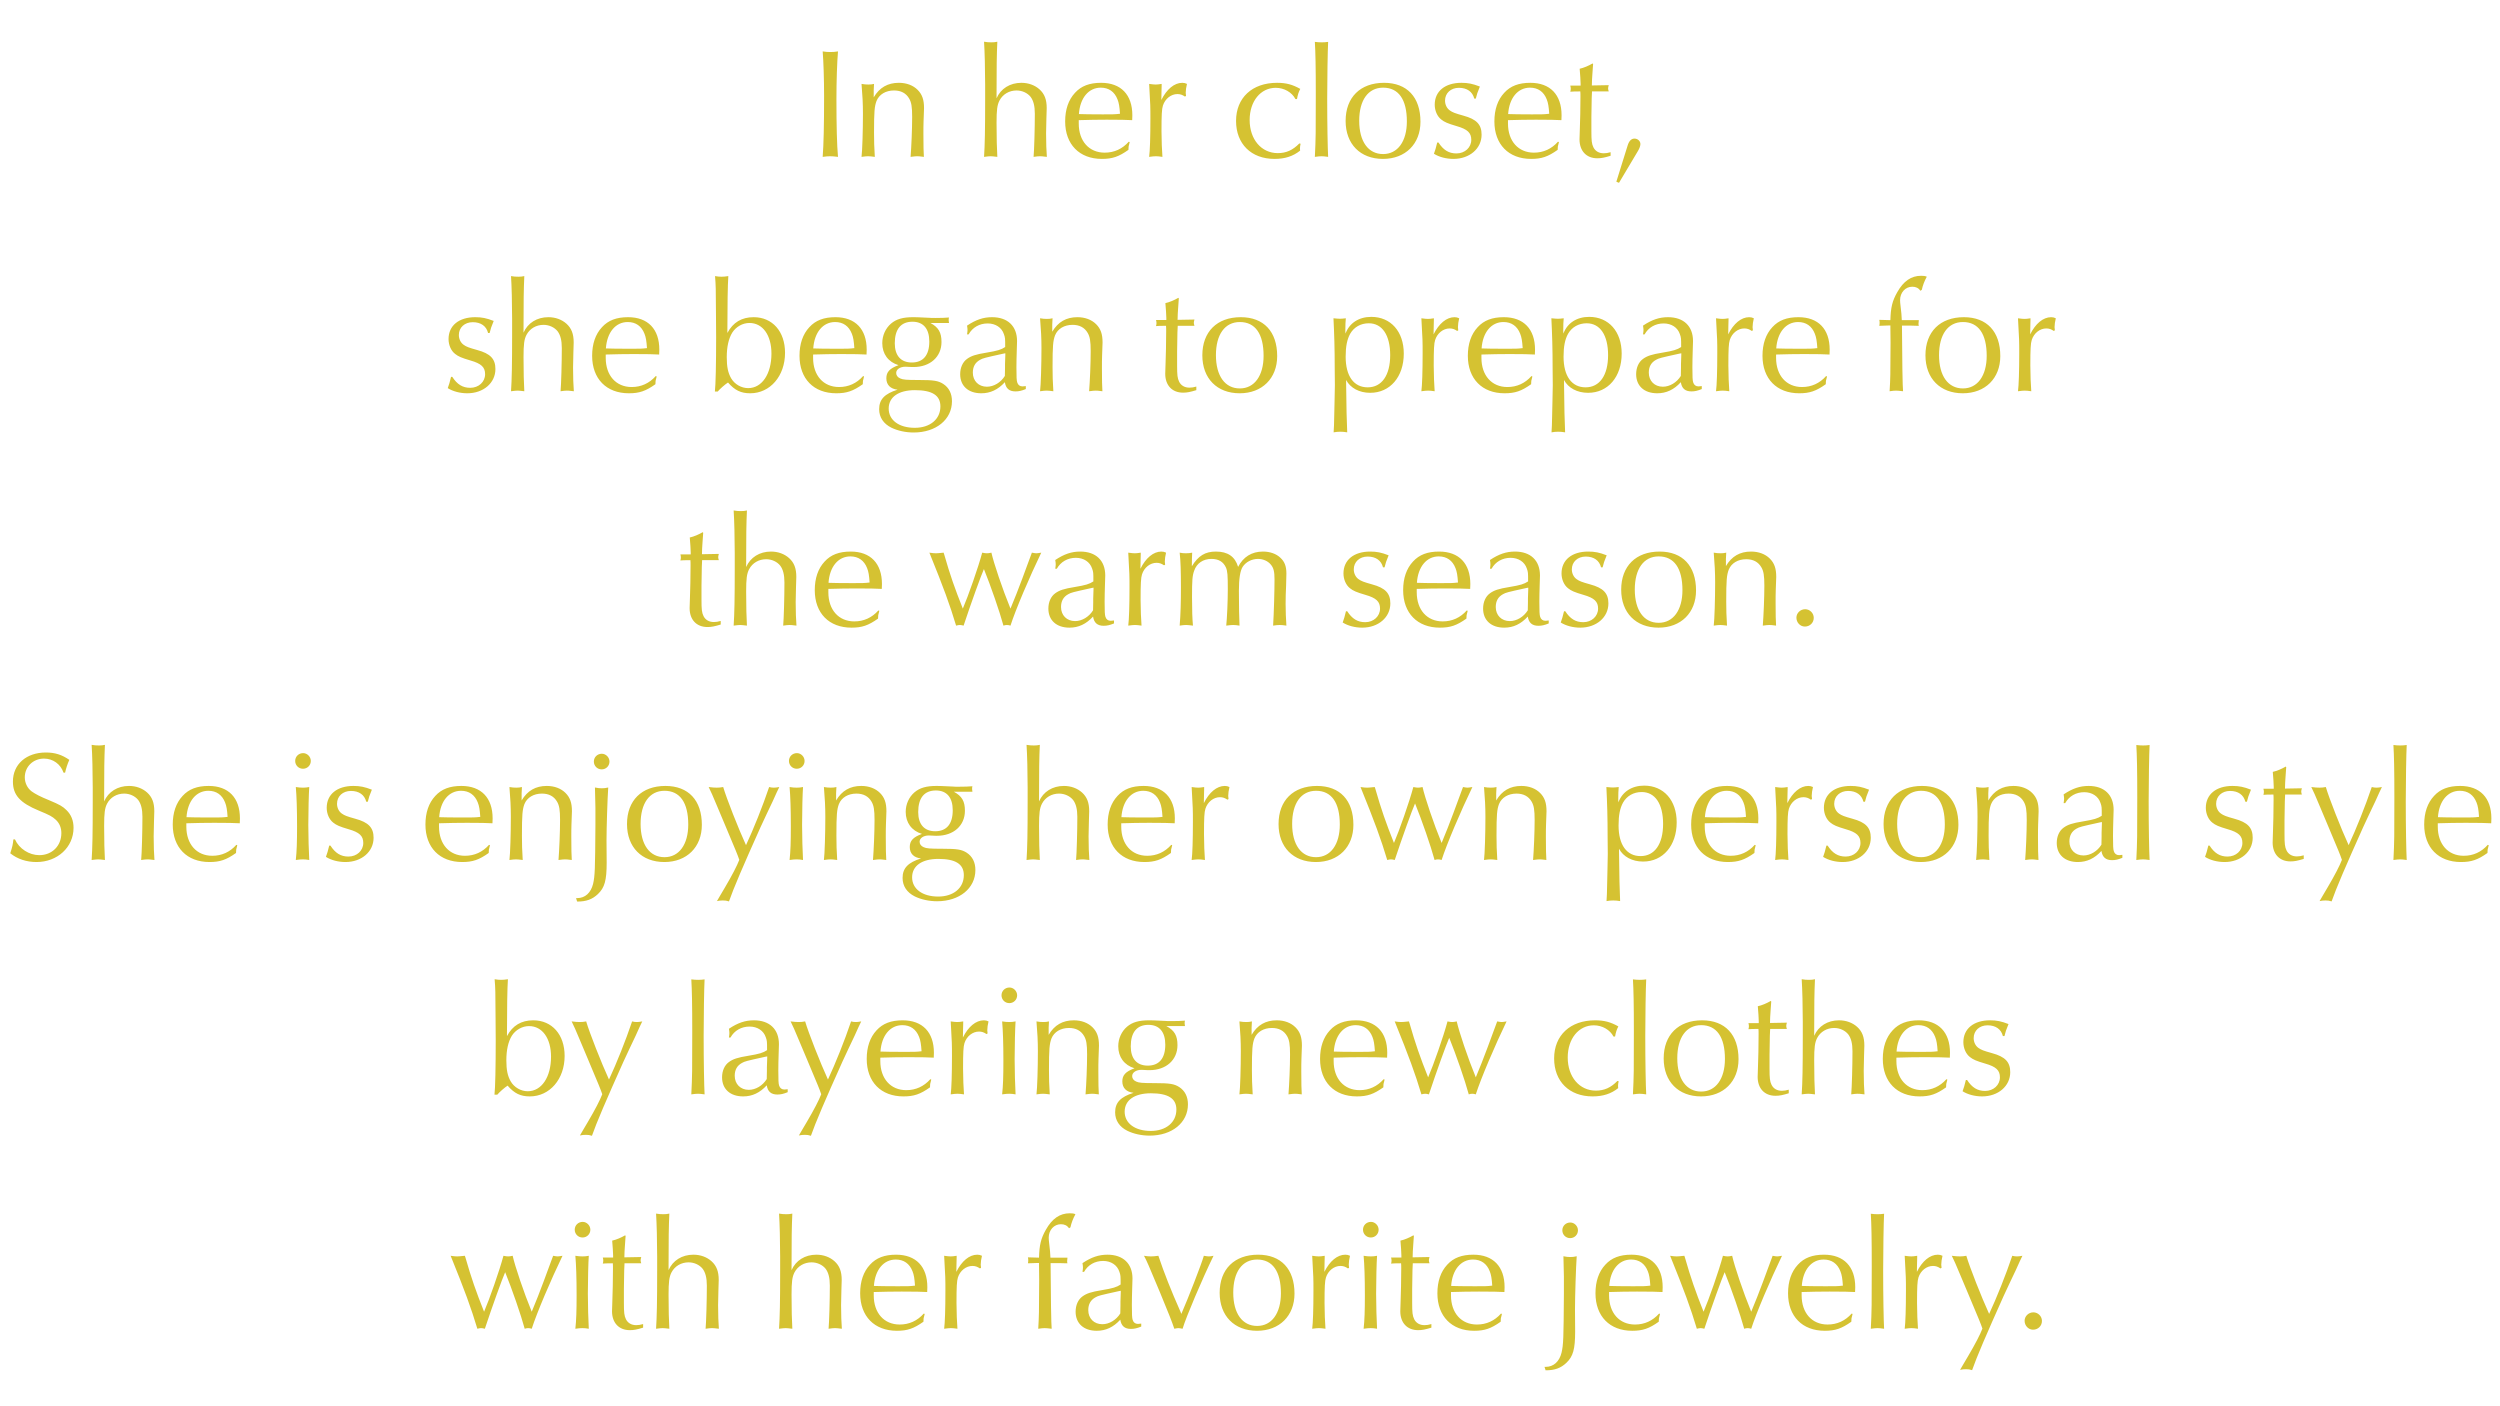 <svg width="384" height="216" viewBox="0 0 384 216" fill="none" xmlns="http://www.w3.org/2000/svg">
<path d="M126.364 7.896C126.844 7.968 127.108 7.992 127.54 7.992C127.972 7.992 128.236 7.968 128.716 7.896C128.572 9.576 128.476 12.432 128.476 15.216C128.476 19.296 128.548 22.272 128.716 24.096C128.14 24.024 127.852 24 127.516 24C127.156 24 126.892 24.024 126.364 24.096C126.508 22.2 126.58 19.272 126.58 14.76C126.58 12.096 126.484 9.384 126.364 7.896ZM134.203 13.848V14.952C135.091 13.44 136.363 12.72 138.067 12.72C139.243 12.72 140.251 13.104 140.947 13.8C141.643 14.496 141.931 15.312 141.931 16.608C141.931 16.776 141.907 17.664 141.859 18.624C141.835 19.2 141.835 19.872 141.835 20.592C141.835 22.416 141.859 23.376 141.907 24.096C141.187 24 141.091 24 140.851 24C140.635 24 140.419 24.024 139.867 24.096C139.987 22.584 140.107 19.776 140.107 17.952C140.107 16.392 139.987 15.72 139.651 15.144C139.171 14.304 138.379 13.896 137.323 13.896C136.051 13.896 135.043 14.496 134.635 15.504C134.323 16.344 134.251 17.112 134.251 20.376C134.251 21.864 134.275 22.368 134.371 24.096C133.819 24.024 133.603 24 133.339 24C133.075 24 132.835 24.024 132.331 24.096C132.451 23.184 132.547 19.992 132.547 17.472C132.547 15.96 132.475 14.568 132.331 12.888C132.763 12.96 133.003 12.984 133.387 12.984C133.747 12.984 133.915 12.96 134.251 12.888C134.227 13.272 134.227 13.44 134.203 13.848ZM151.318 15.192V12.96C151.318 10.704 151.246 7.848 151.15 6.408C151.606 6.48 151.822 6.504 152.278 6.504C152.662 6.504 152.83 6.48 153.19 6.408C153.094 8.448 153.07 10.224 153.07 14.592V15.096C153.718 13.608 155.134 12.72 156.886 12.72C157.966 12.72 158.95 13.08 159.67 13.728C160.438 14.424 160.774 15.288 160.774 16.608C160.774 16.968 160.75 17.568 160.726 18.216C160.702 19.032 160.678 19.824 160.678 20.472C160.678 22.008 160.726 23.16 160.798 24.096C160.03 24 159.934 24 159.718 24C159.478 24 159.262 24.024 158.758 24.096C158.854 23.112 158.95 19.632 158.95 17.472C158.95 16.272 158.734 15.456 158.302 14.88C157.822 14.28 157.006 13.896 156.142 13.896C155.014 13.896 154.03 14.472 153.526 15.432C153.166 16.128 153.07 16.896 153.07 18.864C153.07 21.096 153.118 22.992 153.19 24.096C152.566 24.024 152.398 24 152.158 24C151.918 24 151.726 24.024 151.15 24.096C151.27 22.296 151.318 20.064 151.318 15.192ZM173.376 21.768L173.52 21.816L173.472 22.032C173.352 22.44 173.328 22.536 173.328 23.016C171.84 24.072 170.856 24.408 169.248 24.408C165.792 24.408 163.608 22.176 163.608 18.648C163.608 16.824 164.112 15.336 165.12 14.256C166.08 13.2 167.352 12.72 169.128 12.72C172.176 12.72 173.928 14.544 173.928 17.712C173.928 17.88 173.928 18.168 173.904 18.456C173.136 18.408 172.008 18.384 169.992 18.384C168.504 18.384 167.328 18.408 165.696 18.456V18.984C165.696 21.672 167.28 23.448 169.68 23.448C171.144 23.448 172.392 22.872 173.376 21.768ZM172.032 17.472C171.96 16.392 171.864 15.792 171.648 15.264C171.192 14.088 170.304 13.464 169.08 13.464C167.208 13.464 165.888 15.048 165.72 17.52C166.44 17.544 167.544 17.568 169.392 17.568C170.976 17.568 171.216 17.568 172.032 17.472ZM182.174 14.736L182.006 14.832C181.622 14.568 181.286 14.448 180.854 14.448C179.87 14.448 178.958 15.168 178.622 16.224C178.454 16.752 178.406 17.64 178.406 20.16C178.406 21.456 178.478 23.28 178.55 24.096C178.046 24.024 177.83 24 177.542 24C177.278 24 177.038 24.024 176.51 24.096C176.63 23.184 176.702 21.048 176.702 18.24C176.702 16.464 176.702 16.152 176.51 12.888C177.062 12.96 177.254 12.984 177.518 12.984C177.758 12.984 177.974 12.96 178.43 12.888V13.152L178.406 14.112C178.382 14.64 178.382 14.712 178.382 15.36C179.198 13.704 180.374 12.72 181.598 12.72C181.886 12.72 182.054 12.768 182.318 12.888C182.198 13.368 182.126 13.872 182.126 14.256C182.126 14.352 182.15 14.52 182.174 14.736ZM199.218 15.216H198.978C198.45 14.184 197.25 13.488 195.954 13.488C193.626 13.488 191.946 15.552 191.946 18.432C191.946 21.408 193.746 23.52 196.266 23.52C197.562 23.52 198.57 23.064 199.578 22.032L199.77 22.08C199.698 22.416 199.674 22.584 199.674 22.824C199.674 22.896 199.674 22.992 199.698 23.136C198.618 24 197.37 24.408 195.762 24.408C192.186 24.408 189.858 22.104 189.858 18.576C189.858 15.024 192.33 12.72 196.146 12.72C197.562 12.72 198.522 12.984 199.722 13.656C199.458 14.16 199.338 14.544 199.218 15.216ZM201.962 6.432C202.394 6.48 202.61 6.504 203.018 6.504C203.426 6.504 203.618 6.48 204.002 6.432C203.93 7.68 203.858 12.264 203.858 15.096C203.858 19.08 203.93 22.824 204.002 24.096C203.474 24.024 203.258 24 202.994 24C202.73 24 202.49 24.024 201.962 24.096C202.106 21.216 202.106 20.472 202.106 14.52C202.106 10.152 202.058 8.088 201.962 6.432ZM212.591 12.72C216.119 12.72 218.183 14.928 218.183 18.696C218.183 22.104 215.879 24.408 212.423 24.408C208.943 24.408 206.687 22.128 206.687 18.576C206.687 14.952 208.943 12.72 212.591 12.72ZM212.447 13.464C210.143 13.464 208.775 15.384 208.775 18.552C208.775 21.744 210.167 23.664 212.447 23.664C214.679 23.664 216.095 21.72 216.095 18.648C216.095 15.288 214.823 13.464 212.447 13.464ZM220.757 21.888H220.949C221.693 23.04 222.533 23.568 223.709 23.568C225.005 23.568 225.989 22.656 225.989 21.48C225.989 20.4 225.413 19.848 223.733 19.368C222.341 18.96 221.861 18.744 221.381 18.36C220.757 17.88 220.373 16.992 220.373 16.08C220.373 14.016 221.957 12.72 224.477 12.72C225.485 12.72 226.205 12.864 227.309 13.296C226.877 14.352 226.877 14.4 226.685 15.144H226.445C226.181 14.088 225.341 13.488 224.093 13.488C222.845 13.488 221.957 14.304 221.957 15.456C221.957 16.08 222.245 16.656 222.701 16.968C223.109 17.256 223.469 17.4 224.765 17.76C226.805 18.312 227.573 19.128 227.573 20.688C227.573 22.824 225.725 24.408 223.253 24.408C222.149 24.408 221.045 24.12 220.253 23.616C220.421 23.208 220.589 22.584 220.757 21.888ZM239.306 21.768L239.45 21.816L239.402 22.032C239.282 22.44 239.258 22.536 239.258 23.016C237.77 24.072 236.786 24.408 235.178 24.408C231.722 24.408 229.538 22.176 229.538 18.648C229.538 16.824 230.042 15.336 231.05 14.256C232.01 13.2 233.282 12.72 235.058 12.72C238.106 12.72 239.858 14.544 239.858 17.712C239.858 17.88 239.858 18.168 239.834 18.456C239.066 18.408 237.938 18.384 235.922 18.384C234.434 18.384 233.258 18.408 231.626 18.456V18.984C231.626 21.672 233.21 23.448 235.61 23.448C237.074 23.448 238.322 22.872 239.306 21.768ZM237.962 17.472C237.89 16.392 237.794 15.792 237.578 15.264C237.122 14.088 236.234 13.464 235.01 13.464C233.138 13.464 231.818 15.048 231.65 17.52C232.37 17.544 233.474 17.568 235.322 17.568C236.906 17.568 237.146 17.568 237.962 17.472ZM244.629 9.744L244.701 9.84L244.677 10.128L244.581 11.52C244.533 11.976 244.533 12.408 244.509 13.128L247.101 13.08C247.029 13.344 247.005 13.464 247.005 13.584C247.005 13.704 247.029 13.824 247.101 14.04H246.813H245.853H244.749H244.533C244.485 14.76 244.485 14.784 244.437 18V20.112C244.437 21.624 244.485 22.08 244.749 22.632C245.037 23.208 245.589 23.544 246.333 23.544C246.693 23.544 246.957 23.496 247.389 23.376V23.928C246.429 24.216 245.973 24.312 245.349 24.312C243.669 24.312 242.613 23.184 242.613 21.408C242.613 21.192 242.637 20.544 242.661 19.896C242.709 18.984 242.757 16.248 242.757 14.88C242.757 14.4 242.757 14.328 242.733 14.04C241.869 14.04 241.461 14.064 241.197 14.088C241.245 13.896 241.269 13.8 241.269 13.632C241.269 13.464 241.245 13.344 241.197 13.152H242.781V12.84C242.781 12.48 242.709 11.376 242.637 10.56C243.285 10.416 244.005 10.104 244.629 9.744ZM248.679 28.08L248.271 27.912L249.999 22.368C250.215 21.648 250.575 21.288 251.055 21.288C251.559 21.288 251.967 21.672 251.967 22.128C251.967 22.392 251.823 22.8 251.607 23.16L248.679 28.08ZM69.28 57.888H69.472C70.216 59.04 71.056 59.568 72.232 59.568C73.528 59.568 74.512 58.656 74.512 57.48C74.512 56.4 73.936 55.848 72.256 55.368C70.864 54.96 70.384 54.744 69.904 54.36C69.28 53.88 68.896 52.992 68.896 52.08C68.896 50.016 70.48 48.72 73 48.72C74.008 48.72 74.728 48.864 75.832 49.296C75.4 50.352 75.4 50.4 75.208 51.144H74.968C74.704 50.088 73.864 49.488 72.616 49.488C71.368 49.488 70.48 50.304 70.48 51.456C70.48 52.08 70.768 52.656 71.224 52.968C71.632 53.256 71.992 53.4 73.288 53.76C75.328 54.312 76.096 55.128 76.096 56.688C76.096 58.824 74.248 60.408 71.776 60.408C70.672 60.408 69.568 60.12 68.776 59.616C68.944 59.208 69.112 58.584 69.28 57.888ZM78.662 51.192V48.96C78.662 46.704 78.59 43.848 78.494 42.408C78.95 42.48 79.166 42.504 79.622 42.504C80.006 42.504 80.174 42.48 80.534 42.408C80.438 44.448 80.414 46.224 80.414 50.592V51.096C81.062 49.608 82.478 48.72 84.23 48.72C85.31 48.72 86.294 49.08 87.014 49.728C87.782 50.424 88.118 51.288 88.118 52.608C88.118 52.968 88.094 53.568 88.07 54.216C88.046 55.032 88.022 55.824 88.022 56.472C88.022 58.008 88.07 59.16 88.142 60.096C87.374 60 87.278 60 87.062 60C86.822 60 86.606 60.024 86.102 60.096C86.198 59.112 86.294 55.632 86.294 53.472C86.294 52.272 86.078 51.456 85.646 50.88C85.166 50.28 84.35 49.896 83.486 49.896C82.358 49.896 81.374 50.472 80.87 51.432C80.51 52.128 80.414 52.896 80.414 54.864C80.414 57.096 80.462 58.992 80.534 60.096C79.91 60.024 79.742 60 79.502 60C79.262 60 79.07 60.024 78.494 60.096C78.614 58.296 78.662 56.064 78.662 51.192ZM100.72 57.768L100.864 57.816L100.816 58.032C100.696 58.44 100.672 58.536 100.672 59.016C99.184 60.072 98.2 60.408 96.592 60.408C93.136 60.408 90.952 58.176 90.952 54.648C90.952 52.824 91.456 51.336 92.464 50.256C93.424 49.2 94.696 48.72 96.472 48.72C99.52 48.72 101.272 50.544 101.272 53.712C101.272 53.88 101.272 54.168 101.248 54.456C100.48 54.408 99.352 54.384 97.336 54.384C95.848 54.384 94.672 54.408 93.04 54.456V54.984C93.04 57.672 94.624 59.448 97.024 59.448C98.488 59.448 99.736 58.872 100.72 57.768ZM99.376 53.472C99.304 52.392 99.208 51.792 98.992 51.264C98.536 50.088 97.648 49.464 96.424 49.464C94.552 49.464 93.232 51.048 93.064 53.52C93.784 53.544 94.888 53.568 96.736 53.568C98.32 53.568 98.56 53.568 99.376 53.472ZM110.238 60.144H109.806C109.926 59.136 109.998 55.872 109.998 51.816L109.974 48.36C109.95 44.088 109.95 43.944 109.83 42.408C110.262 42.48 110.478 42.504 110.814 42.504C111.15 42.504 111.39 42.48 111.87 42.408C111.774 43.776 111.726 46.92 111.726 50.712V51.144C112.59 49.512 113.934 48.72 115.758 48.72C118.638 48.72 120.582 50.904 120.582 54.192C120.582 57.744 118.302 60.408 115.23 60.408C113.814 60.408 112.854 59.952 111.822 58.752C111.342 59.064 110.574 59.736 110.238 60.144ZM115.11 49.608C114.078 49.608 113.046 50.184 112.47 51.096C111.918 52.008 111.63 53.256 111.63 54.864C111.63 56.352 111.822 57.264 112.302 58.104C112.83 59.016 113.862 59.616 114.918 59.616C117.03 59.616 118.494 57.456 118.494 54.312C118.494 51.48 117.15 49.608 115.11 49.608ZM132.572 57.768L132.716 57.816L132.668 58.032C132.548 58.44 132.524 58.536 132.524 59.016C131.036 60.072 130.052 60.408 128.444 60.408C124.988 60.408 122.804 58.176 122.804 54.648C122.804 52.824 123.308 51.336 124.316 50.256C125.276 49.2 126.548 48.72 128.324 48.72C131.372 48.72 133.124 50.544 133.124 53.712C133.124 53.88 133.124 54.168 133.1 54.456C132.332 54.408 131.204 54.384 129.188 54.384C127.7 54.384 126.524 54.408 124.892 54.456V54.984C124.892 57.672 126.476 59.448 128.876 59.448C130.34 59.448 131.588 58.872 132.572 57.768ZM131.228 53.472C131.156 52.392 131.06 51.792 130.844 51.264C130.388 50.088 129.5 49.464 128.276 49.464C126.404 49.464 125.084 51.048 124.916 53.52C125.636 53.544 126.74 53.568 128.588 53.568C130.172 53.568 130.412 53.568 131.228 53.472ZM145.766 49.608H142.91C144.158 50.28 144.614 51.072 144.614 52.536C144.614 54.816 142.862 56.376 140.318 56.376C140.15 56.376 139.862 56.376 139.622 56.352C139.406 56.328 139.214 56.328 139.07 56.328C138.254 56.328 137.654 56.736 137.654 57.288C137.654 57.648 137.87 57.96 138.278 58.128C138.686 58.32 139.19 58.368 141.134 58.368C143.462 58.368 144.11 58.488 144.878 58.968C145.766 59.544 146.222 60.456 146.222 61.632C146.222 64.44 143.774 66.432 140.342 66.432C139.118 66.432 137.894 66.168 136.91 65.688C135.71 65.088 135.038 64.104 135.038 62.856C135.038 61.344 135.878 60.48 137.87 59.856C136.766 59.736 136.142 59.112 136.142 58.104C136.142 57.144 136.646 56.592 138.014 56.088C136.43 55.608 135.518 54.36 135.518 52.704C135.518 51.528 136.022 50.424 136.862 49.704C137.678 49.008 138.686 48.72 140.246 48.72C140.75 48.72 140.75 48.72 142.79 48.816C142.958 48.84 143.198 48.84 143.702 48.84C144.59 48.84 145.19 48.816 145.766 48.768C145.718 48.936 145.718 49.008 145.718 49.128C145.718 49.224 145.718 49.296 145.766 49.608ZM140.15 49.416C138.374 49.416 137.438 50.568 137.438 52.728C137.438 54.624 138.374 55.68 140.054 55.68C141.806 55.68 142.742 54.552 142.742 52.464C142.742 50.496 141.83 49.416 140.15 49.416ZM140.534 59.928C138.014 59.928 136.502 60.984 136.502 62.76C136.502 64.536 138.086 65.712 140.51 65.712C142.862 65.712 144.446 64.392 144.446 62.424C144.446 60.72 143.174 59.928 140.534 59.928ZM148.779 51.36H148.539C148.587 51.024 148.611 50.88 148.611 50.688C148.611 50.496 148.587 50.352 148.539 50.016C149.907 49.104 151.035 48.72 152.379 48.72C154.779 48.72 156.219 50.088 156.219 52.392C156.219 52.824 156.195 53.352 156.171 53.976C156.147 54.888 156.123 55.512 156.123 56.424C156.123 57.888 156.147 58.44 156.243 58.728C156.363 59.136 156.651 59.352 157.059 59.352C157.203 59.352 157.323 59.328 157.563 59.304V59.76C156.915 60.024 156.483 60.12 155.979 60.12C155.019 60.12 154.491 59.664 154.347 58.704C153.291 59.856 152.115 60.408 150.723 60.408C148.731 60.408 147.483 59.28 147.483 57.48C147.483 56.472 147.867 55.608 148.539 55.128C149.163 54.672 149.859 54.432 151.515 54.168C153.243 53.88 153.771 53.712 154.395 53.304V53.256C154.395 51.96 154.395 51.888 154.203 51.336C153.867 50.304 152.907 49.68 151.707 49.68C150.459 49.68 149.379 50.28 148.779 51.36ZM154.419 54.264L154.155 54.312C151.107 54.984 151.011 55.008 150.531 55.272C149.787 55.68 149.427 56.328 149.427 57.24C149.427 58.512 150.315 59.4 151.587 59.4C152.643 59.4 153.723 58.752 154.347 57.744C154.347 57.12 154.347 56.976 154.371 56.496V55.92L154.419 54.48V54.264ZM161.625 49.848V50.952C162.513 49.44 163.785 48.72 165.489 48.72C166.665 48.72 167.673 49.104 168.369 49.8C169.065 50.496 169.353 51.312 169.353 52.608C169.353 52.776 169.329 53.664 169.281 54.624C169.257 55.2 169.257 55.872 169.257 56.592C169.257 58.416 169.281 59.376 169.329 60.096C168.609 60 168.513 60 168.273 60C168.057 60 167.841 60.024 167.289 60.096C167.409 58.584 167.529 55.776 167.529 53.952C167.529 52.392 167.409 51.72 167.073 51.144C166.593 50.304 165.801 49.896 164.745 49.896C163.473 49.896 162.465 50.496 162.057 51.504C161.745 52.344 161.673 53.112 161.673 56.376C161.673 57.864 161.697 58.368 161.793 60.096C161.241 60.024 161.025 60 160.761 60C160.497 60 160.257 60.024 159.753 60.096C159.873 59.184 159.969 55.992 159.969 53.472C159.969 51.96 159.897 50.568 159.753 48.888C160.185 48.96 160.425 48.984 160.809 48.984C161.169 48.984 161.337 48.96 161.673 48.888C161.649 49.272 161.649 49.44 161.625 49.848ZM180.996 45.744L181.068 45.84L181.044 46.128L180.948 47.52C180.9 47.976 180.9 48.408 180.876 49.128L183.468 49.08C183.396 49.344 183.372 49.464 183.372 49.584C183.372 49.704 183.396 49.824 183.468 50.04H183.18H182.22H181.116H180.9C180.852 50.76 180.852 50.784 180.804 54V56.112C180.804 57.624 180.852 58.08 181.116 58.632C181.404 59.208 181.956 59.544 182.7 59.544C183.06 59.544 183.324 59.496 183.756 59.376V59.928C182.796 60.216 182.34 60.312 181.716 60.312C180.036 60.312 178.98 59.184 178.98 57.408C178.98 57.192 179.004 56.544 179.028 55.896C179.076 54.984 179.124 52.248 179.124 50.88C179.124 50.4 179.124 50.328 179.1 50.04C178.236 50.04 177.828 50.064 177.564 50.088C177.612 49.896 177.636 49.8 177.636 49.632C177.636 49.464 177.612 49.344 177.564 49.152H179.148V48.84C179.148 48.48 179.076 47.376 179.004 46.56C179.652 46.416 180.372 46.104 180.996 45.744ZM190.583 48.72C194.111 48.72 196.175 50.928 196.175 54.696C196.175 58.104 193.871 60.408 190.415 60.408C186.935 60.408 184.679 58.128 184.679 54.576C184.679 50.952 186.935 48.72 190.583 48.72ZM190.439 49.464C188.135 49.464 186.767 51.384 186.767 54.552C186.767 57.744 188.159 59.664 190.439 59.664C192.671 59.664 194.087 57.72 194.087 54.648C194.087 51.288 192.815 49.464 190.439 49.464ZM205.037 59.16L205.013 56.664C205.013 53.544 204.941 51.336 204.821 48.888C205.373 48.936 205.589 48.96 205.805 48.96C206.069 48.96 206.285 48.936 206.717 48.888C206.669 49.32 206.645 49.968 206.645 50.856C206.645 50.904 206.645 51.072 206.669 51.24C207.269 49.608 208.733 48.672 210.629 48.672C213.629 48.672 215.621 50.928 215.621 54.312C215.621 57.888 213.509 60.336 210.461 60.336C208.781 60.336 207.413 59.592 206.765 58.368V58.944L206.789 60.48C206.813 62.976 206.837 63.936 206.933 66.408C206.477 66.336 206.237 66.312 205.877 66.312C205.493 66.312 205.277 66.336 204.845 66.408C204.893 65.688 204.917 65.208 204.941 63.72C204.965 63 204.965 62.448 204.989 61.608C205.013 60.336 205.037 59.568 205.037 59.16ZM210.245 49.656C208.997 49.656 207.965 50.256 207.389 51.264C206.909 52.128 206.693 53.208 206.693 54.792C206.693 57.768 207.941 59.496 210.077 59.496C212.237 59.496 213.533 57.648 213.533 54.552C213.533 51.48 212.309 49.656 210.245 49.656ZM223.987 50.736L223.819 50.832C223.435 50.568 223.099 50.448 222.667 50.448C221.683 50.448 220.771 51.168 220.435 52.224C220.267 52.752 220.219 53.64 220.219 56.16C220.219 57.456 220.291 59.28 220.363 60.096C219.859 60.024 219.643 60 219.355 60C219.091 60 218.851 60.024 218.323 60.096C218.443 59.184 218.515 57.048 218.515 54.24C218.515 52.464 218.515 52.152 218.323 48.888C218.875 48.96 219.067 48.984 219.331 48.984C219.571 48.984 219.787 48.96 220.243 48.888V49.152L220.219 50.112C220.195 50.64 220.195 50.712 220.195 51.36C221.011 49.704 222.187 48.72 223.411 48.72C223.699 48.72 223.867 48.768 224.131 48.888C224.011 49.368 223.939 49.872 223.939 50.256C223.939 50.352 223.963 50.52 223.987 50.736ZM235.228 57.768L235.372 57.816L235.324 58.032C235.204 58.44 235.18 58.536 235.18 59.016C233.692 60.072 232.708 60.408 231.1 60.408C227.644 60.408 225.46 58.176 225.46 54.648C225.46 52.824 225.964 51.336 226.972 50.256C227.932 49.2 229.204 48.72 230.98 48.72C234.028 48.72 235.78 50.544 235.78 53.712C235.78 53.88 235.78 54.168 235.756 54.456C234.988 54.408 233.86 54.384 231.844 54.384C230.356 54.384 229.18 54.408 227.548 54.456V54.984C227.548 57.672 229.132 59.448 231.532 59.448C232.996 59.448 234.244 58.872 235.228 57.768ZM233.884 53.472C233.812 52.392 233.716 51.792 233.5 51.264C233.044 50.088 232.156 49.464 230.932 49.464C229.06 49.464 227.74 51.048 227.572 53.52C228.292 53.544 229.396 53.568 231.244 53.568C232.828 53.568 233.068 53.568 233.884 53.472ZM238.506 59.16L238.482 56.664C238.482 53.544 238.41 51.336 238.29 48.888C238.842 48.936 239.058 48.96 239.274 48.96C239.538 48.96 239.754 48.936 240.186 48.888C240.138 49.32 240.114 49.968 240.114 50.856C240.114 50.904 240.114 51.072 240.138 51.24C240.738 49.608 242.202 48.672 244.098 48.672C247.098 48.672 249.09 50.928 249.09 54.312C249.09 57.888 246.978 60.336 243.93 60.336C242.25 60.336 240.882 59.592 240.234 58.368V58.944L240.258 60.48C240.282 62.976 240.306 63.936 240.402 66.408C239.946 66.336 239.706 66.312 239.346 66.312C238.962 66.312 238.746 66.336 238.314 66.408C238.362 65.688 238.386 65.208 238.41 63.72C238.434 63 238.434 62.448 238.458 61.608C238.482 60.336 238.506 59.568 238.506 59.16ZM243.714 49.656C242.466 49.656 241.434 50.256 240.858 51.264C240.378 52.128 240.162 53.208 240.162 54.792C240.162 57.768 241.41 59.496 243.546 59.496C245.706 59.496 247.002 57.648 247.002 54.552C247.002 51.48 245.778 49.656 243.714 49.656ZM252.608 51.36H252.368C252.416 51.024 252.44 50.88 252.44 50.688C252.44 50.496 252.416 50.352 252.368 50.016C253.736 49.104 254.864 48.72 256.208 48.72C258.608 48.72 260.048 50.088 260.048 52.392C260.048 52.824 260.024 53.352 260 53.976C259.976 54.888 259.952 55.512 259.952 56.424C259.952 57.888 259.976 58.44 260.072 58.728C260.192 59.136 260.48 59.352 260.888 59.352C261.032 59.352 261.152 59.328 261.392 59.304V59.76C260.744 60.024 260.312 60.12 259.808 60.12C258.848 60.12 258.32 59.664 258.176 58.704C257.12 59.856 255.944 60.408 254.552 60.408C252.56 60.408 251.312 59.28 251.312 57.48C251.312 56.472 251.696 55.608 252.368 55.128C252.992 54.672 253.688 54.432 255.344 54.168C257.072 53.88 257.6 53.712 258.224 53.304V53.256C258.224 51.96 258.224 51.888 258.032 51.336C257.696 50.304 256.736 49.68 255.536 49.68C254.288 49.68 253.208 50.28 252.608 51.36ZM258.248 54.264L257.984 54.312C254.936 54.984 254.84 55.008 254.36 55.272C253.616 55.68 253.256 56.328 253.256 57.24C253.256 58.512 254.144 59.4 255.416 59.4C256.472 59.4 257.552 58.752 258.176 57.744C258.176 57.12 258.176 56.976 258.2 56.496V55.92L258.248 54.48V54.264ZM269.245 50.736L269.077 50.832C268.693 50.568 268.357 50.448 267.925 50.448C266.941 50.448 266.029 51.168 265.693 52.224C265.525 52.752 265.477 53.64 265.477 56.16C265.477 57.456 265.549 59.28 265.621 60.096C265.117 60.024 264.901 60 264.613 60C264.349 60 264.109 60.024 263.581 60.096C263.701 59.184 263.773 57.048 263.773 54.24C263.773 52.464 263.773 52.152 263.581 48.888C264.133 48.96 264.325 48.984 264.589 48.984C264.829 48.984 265.045 48.96 265.501 48.888V49.152L265.477 50.112C265.453 50.64 265.453 50.712 265.453 51.36C266.269 49.704 267.445 48.72 268.669 48.72C268.957 48.72 269.125 48.768 269.389 48.888C269.269 49.368 269.197 49.872 269.197 50.256C269.197 50.352 269.221 50.52 269.245 50.736ZM280.486 57.768L280.63 57.816L280.582 58.032C280.462 58.44 280.438 58.536 280.438 59.016C278.95 60.072 277.966 60.408 276.358 60.408C272.902 60.408 270.718 58.176 270.718 54.648C270.718 52.824 271.222 51.336 272.23 50.256C273.19 49.2 274.462 48.72 276.238 48.72C279.286 48.72 281.038 50.544 281.038 53.712C281.038 53.88 281.038 54.168 281.014 54.456C280.246 54.408 279.118 54.384 277.102 54.384C275.614 54.384 274.438 54.408 272.806 54.456V54.984C272.806 57.672 274.39 59.448 276.79 59.448C278.254 59.448 279.502 58.872 280.486 57.768ZM279.142 53.472C279.07 52.392 278.974 51.792 278.758 51.264C278.302 50.088 277.414 49.464 276.19 49.464C274.318 49.464 272.998 51.048 272.83 53.52C273.55 53.544 274.654 53.568 276.502 53.568C278.086 53.568 278.326 53.568 279.142 53.472ZM292.116 49.176H294.732C294.708 49.44 294.684 49.56 294.684 49.704C294.684 49.848 294.684 49.896 294.732 50.04H294.42L293.58 50.016H292.452H292.14C292.164 54.936 292.236 59.592 292.308 60.096C291.684 60.024 291.468 60 291.228 60C290.964 60 290.748 60.024 290.244 60.096C290.364 57.96 290.364 57.912 290.388 52.632L290.364 50.4V49.992H290.148L289.476 50.016L288.828 50.04H288.66C288.708 49.824 288.708 49.704 288.708 49.584C288.708 49.44 288.708 49.344 288.66 49.128L290.364 49.176C290.412 47.232 290.652 46.224 291.42 44.88C292.38 43.176 293.556 42.36 295.092 42.36C295.476 42.36 295.692 42.384 295.956 42.504C295.596 43.152 295.332 43.848 295.188 44.52L294.972 44.664C294.684 44.232 294.276 44.04 293.724 44.04C292.668 44.04 291.852 44.928 291.852 46.104C291.852 46.272 291.876 46.656 291.924 46.992C292.044 47.928 292.092 48.528 292.116 49.176ZM301.653 48.72C305.181 48.72 307.245 50.928 307.245 54.696C307.245 58.104 304.941 60.408 301.485 60.408C298.005 60.408 295.749 58.128 295.749 54.576C295.749 50.952 298.005 48.72 301.653 48.72ZM301.509 49.464C299.205 49.464 297.837 51.384 297.837 54.552C297.837 57.744 299.229 59.664 301.509 59.664C303.741 59.664 305.157 57.72 305.157 54.648C305.157 51.288 303.885 49.464 301.509 49.464ZM315.627 50.736L315.459 50.832C315.075 50.568 314.739 50.448 314.307 50.448C313.323 50.448 312.411 51.168 312.075 52.224C311.907 52.752 311.859 53.64 311.859 56.16C311.859 57.456 311.931 59.28 312.003 60.096C311.499 60.024 311.283 60 310.995 60C310.731 60 310.491 60.024 309.963 60.096C310.083 59.184 310.155 57.048 310.155 54.24C310.155 52.464 310.155 52.152 309.963 48.888C310.515 48.96 310.707 48.984 310.971 48.984C311.211 48.984 311.427 48.96 311.883 48.888V49.152L311.859 50.112C311.835 50.64 311.835 50.712 311.835 51.36C312.651 49.704 313.827 48.72 315.051 48.72C315.339 48.72 315.507 48.768 315.771 48.888C315.651 49.368 315.579 49.872 315.579 50.256C315.579 50.352 315.603 50.52 315.627 50.736ZM107.941 81.744L108.013 81.84L107.989 82.128L107.893 83.52C107.845 83.976 107.845 84.408 107.821 85.128L110.413 85.08C110.341 85.344 110.317 85.464 110.317 85.584C110.317 85.704 110.341 85.824 110.413 86.04H110.125H109.165H108.061H107.845C107.797 86.76 107.797 86.784 107.749 90V92.112C107.749 93.624 107.797 94.08 108.061 94.632C108.349 95.208 108.901 95.544 109.645 95.544C110.005 95.544 110.269 95.496 110.701 95.376V95.928C109.741 96.216 109.285 96.312 108.661 96.312C106.981 96.312 105.925 95.184 105.925 93.408C105.925 93.192 105.949 92.544 105.973 91.896C106.021 90.984 106.069 88.248 106.069 86.88C106.069 86.4 106.069 86.328 106.045 86.04C105.181 86.04 104.773 86.064 104.509 86.088C104.557 85.896 104.581 85.8 104.581 85.632C104.581 85.464 104.557 85.344 104.509 85.152H106.093V84.84C106.093 84.48 106.021 83.376 105.949 82.56C106.597 82.416 107.317 82.104 107.941 81.744ZM112.857 87.192V84.96C112.857 82.704 112.785 79.848 112.689 78.408C113.145 78.48 113.361 78.504 113.817 78.504C114.201 78.504 114.369 78.48 114.729 78.408C114.633 80.448 114.609 82.224 114.609 86.592V87.096C115.257 85.608 116.673 84.72 118.425 84.72C119.505 84.72 120.489 85.08 121.209 85.728C121.977 86.424 122.313 87.288 122.313 88.608C122.313 88.968 122.289 89.568 122.265 90.216C122.241 91.032 122.217 91.824 122.217 92.472C122.217 94.008 122.265 95.16 122.337 96.096C121.569 96 121.473 96 121.257 96C121.017 96 120.801 96.024 120.297 96.096C120.393 95.112 120.489 91.632 120.489 89.472C120.489 88.272 120.273 87.456 119.841 86.88C119.361 86.28 118.545 85.896 117.681 85.896C116.553 85.896 115.569 86.472 115.065 87.432C114.705 88.128 114.609 88.896 114.609 90.864C114.609 93.096 114.657 94.992 114.729 96.096C114.105 96.024 113.937 96 113.697 96C113.457 96 113.265 96.024 112.689 96.096C112.809 94.296 112.857 92.064 112.857 87.192ZM134.916 93.768L135.06 93.816L135.012 94.032C134.892 94.44 134.868 94.536 134.868 95.016C133.38 96.072 132.396 96.408 130.788 96.408C127.332 96.408 125.148 94.176 125.148 90.648C125.148 88.824 125.652 87.336 126.66 86.256C127.62 85.2 128.892 84.72 130.668 84.72C133.716 84.72 135.468 86.544 135.468 89.712C135.468 89.88 135.468 90.168 135.444 90.456C134.676 90.408 133.548 90.384 131.532 90.384C130.044 90.384 128.868 90.408 127.236 90.456V90.984C127.236 93.672 128.82 95.448 131.22 95.448C132.684 95.448 133.932 94.872 134.916 93.768ZM133.572 89.472C133.5 88.392 133.404 87.792 133.188 87.264C132.732 86.088 131.844 85.464 130.62 85.464C128.748 85.464 127.428 87.048 127.26 89.52C127.98 89.544 129.084 89.568 130.932 89.568C132.516 89.568 132.756 89.568 133.572 89.472ZM144.937 84.888L145.033 85.176C145.921 88.296 146.665 90.408 147.889 93.48C148.681 91.656 150.265 87.144 150.865 84.888C151.225 84.96 151.393 84.984 151.585 84.984C151.777 84.984 151.945 84.96 152.281 84.888C152.617 86.424 153.985 90.504 155.209 93.48C155.953 91.68 156.313 90.768 157.033 88.848C157.273 88.2 157.537 87.504 157.777 86.832C158.281 85.488 158.353 85.32 158.497 84.888C158.905 84.96 159.025 84.984 159.193 84.984C159.265 84.984 159.529 84.96 159.937 84.888C158.161 88.56 156.001 93.624 155.209 96.096C154.969 96.024 154.849 96 154.657 96C154.489 96 154.345 96.024 154.129 96.096C153.553 93.96 152.161 89.952 151.129 87.408C150.673 88.44 149.185 92.544 148.009 96.096C147.721 96.024 147.601 96 147.433 96C147.265 96 147.145 96.024 146.857 96.096C145.873 92.832 144.961 90.336 142.753 84.888C143.257 84.96 143.473 84.984 143.761 84.984C143.905 84.984 144.289 84.96 144.937 84.888ZM162.326 87.36H162.086C162.134 87.024 162.158 86.88 162.158 86.688C162.158 86.496 162.134 86.352 162.086 86.016C163.454 85.104 164.582 84.72 165.926 84.72C168.326 84.72 169.766 86.088 169.766 88.392C169.766 88.824 169.742 89.352 169.718 89.976C169.694 90.888 169.67 91.512 169.67 92.424C169.67 93.888 169.694 94.44 169.79 94.728C169.91 95.136 170.198 95.352 170.606 95.352C170.75 95.352 170.87 95.328 171.11 95.304V95.76C170.462 96.024 170.03 96.12 169.526 96.12C168.566 96.12 168.038 95.664 167.894 94.704C166.838 95.856 165.662 96.408 164.27 96.408C162.278 96.408 161.03 95.28 161.03 93.48C161.03 92.472 161.414 91.608 162.086 91.128C162.71 90.672 163.406 90.432 165.062 90.168C166.79 89.88 167.318 89.712 167.942 89.304V89.256C167.942 87.96 167.942 87.888 167.75 87.336C167.414 86.304 166.454 85.68 165.254 85.68C164.006 85.68 162.926 86.28 162.326 87.36ZM167.966 90.264L167.702 90.312C164.654 90.984 164.558 91.008 164.078 91.272C163.334 91.68 162.974 92.328 162.974 93.24C162.974 94.512 163.862 95.4 165.134 95.4C166.19 95.4 167.27 94.752 167.894 93.744C167.894 93.12 167.894 92.976 167.918 92.496V91.92L167.966 90.48V90.264ZM178.963 86.736L178.795 86.832C178.411 86.568 178.075 86.448 177.643 86.448C176.659 86.448 175.747 87.168 175.411 88.224C175.243 88.752 175.195 89.64 175.195 92.16C175.195 93.456 175.267 95.28 175.339 96.096C174.835 96.024 174.619 96 174.331 96C174.067 96 173.827 96.024 173.299 96.096C173.419 95.184 173.491 93.048 173.491 90.24C173.491 88.464 173.491 88.152 173.299 84.888C173.851 84.96 174.043 84.984 174.307 84.984C174.547 84.984 174.763 84.96 175.219 84.888V85.152L175.195 86.112C175.171 86.64 175.171 86.712 175.171 87.36C175.987 85.704 177.163 84.72 178.387 84.72C178.675 84.72 178.843 84.768 179.107 84.888C178.987 85.368 178.915 85.872 178.915 86.256C178.915 86.352 178.939 86.52 178.963 86.736ZM183.07 86.688V86.976C184.054 85.368 185.11 84.72 186.766 84.72C188.59 84.72 189.694 85.488 190.174 87.072C190.966 85.536 192.262 84.72 193.99 84.72C195.07 84.72 196.03 85.056 196.678 85.68C197.326 86.28 197.59 87 197.59 88.104C197.59 88.488 197.566 89.256 197.542 90.048C197.494 90.936 197.47 91.872 197.47 92.736C197.47 93.984 197.518 94.968 197.59 96.096C197.11 96.024 196.87 96 196.558 96C196.27 96 196.03 96.024 195.55 96.096C195.67 94.176 195.766 90.696 195.766 88.992C195.766 87.792 195.622 87.216 195.19 86.712C194.734 86.16 193.99 85.848 193.222 85.848C192.262 85.848 191.35 86.328 190.87 87.072C190.486 87.672 190.294 88.896 190.294 90.768C190.294 92.976 190.342 95.232 190.39 96.096C189.934 96.024 189.718 96 189.406 96C189.142 96 188.902 96.024 188.35 96.096C188.47 95.016 188.59 92.376 188.59 90.504C188.59 88.32 188.542 87.72 188.302 87.168C187.894 86.28 187.174 85.848 186.07 85.848C184.798 85.848 183.814 86.52 183.43 87.648C183.142 88.416 183.094 89.136 183.094 91.728C183.094 93.768 183.142 95.064 183.238 96.096C182.638 96.024 182.422 96 182.182 96C181.894 96 181.678 96.024 181.198 96.096C181.342 94.32 181.39 92.496 181.39 90.24C181.39 87.72 181.342 86.184 181.198 84.888C181.582 84.96 181.774 84.984 182.134 84.984C182.566 84.984 182.734 84.96 183.118 84.888C183.094 85.2 183.07 86.184 183.07 86.688ZM206.741 93.888H206.933C207.677 95.04 208.517 95.568 209.693 95.568C210.989 95.568 211.973 94.656 211.973 93.48C211.973 92.4 211.397 91.848 209.717 91.368C208.325 90.96 207.845 90.744 207.365 90.36C206.741 89.88 206.357 88.992 206.357 88.08C206.357 86.016 207.941 84.72 210.461 84.72C211.469 84.72 212.189 84.864 213.293 85.296C212.861 86.352 212.861 86.4 212.669 87.144H212.429C212.165 86.088 211.325 85.488 210.077 85.488C208.829 85.488 207.941 86.304 207.941 87.456C207.941 88.08 208.229 88.656 208.685 88.968C209.093 89.256 209.453 89.4 210.749 89.76C212.789 90.312 213.557 91.128 213.557 92.688C213.557 94.824 211.709 96.408 209.237 96.408C208.133 96.408 207.029 96.12 206.237 95.616C206.405 95.208 206.573 94.584 206.741 93.888ZM225.291 93.768L225.435 93.816L225.387 94.032C225.267 94.44 225.243 94.536 225.243 95.016C223.755 96.072 222.771 96.408 221.163 96.408C217.707 96.408 215.523 94.176 215.523 90.648C215.523 88.824 216.027 87.336 217.035 86.256C217.995 85.2 219.267 84.72 221.043 84.72C224.091 84.72 225.843 86.544 225.843 89.712C225.843 89.88 225.843 90.168 225.819 90.456C225.051 90.408 223.923 90.384 221.907 90.384C220.419 90.384 219.243 90.408 217.611 90.456V90.984C217.611 93.672 219.195 95.448 221.595 95.448C223.059 95.448 224.307 94.872 225.291 93.768ZM223.947 89.472C223.875 88.392 223.779 87.792 223.563 87.264C223.107 86.088 222.219 85.464 220.995 85.464C219.123 85.464 217.803 87.048 217.635 89.52C218.355 89.544 219.459 89.568 221.307 89.568C222.891 89.568 223.131 89.568 223.947 89.472ZM229.1 87.36H228.86C228.908 87.024 228.932 86.88 228.932 86.688C228.932 86.496 228.908 86.352 228.86 86.016C230.228 85.104 231.356 84.72 232.7 84.72C235.1 84.72 236.54 86.088 236.54 88.392C236.54 88.824 236.516 89.352 236.492 89.976C236.468 90.888 236.444 91.512 236.444 92.424C236.444 93.888 236.468 94.44 236.564 94.728C236.684 95.136 236.972 95.352 237.38 95.352C237.524 95.352 237.644 95.328 237.884 95.304V95.76C237.236 96.024 236.804 96.12 236.3 96.12C235.34 96.12 234.812 95.664 234.668 94.704C233.612 95.856 232.436 96.408 231.044 96.408C229.052 96.408 227.804 95.28 227.804 93.48C227.804 92.472 228.188 91.608 228.86 91.128C229.484 90.672 230.18 90.432 231.836 90.168C233.564 89.88 234.092 89.712 234.716 89.304V89.256C234.716 87.96 234.716 87.888 234.524 87.336C234.188 86.304 233.228 85.68 232.028 85.68C230.78 85.68 229.7 86.28 229.1 87.36ZM234.74 90.264L234.476 90.312C231.428 90.984 231.332 91.008 230.852 91.272C230.108 91.68 229.748 92.328 229.748 93.24C229.748 94.512 230.636 95.4 231.908 95.4C232.964 95.4 234.044 94.752 234.668 93.744C234.668 93.12 234.668 92.976 234.692 92.496V91.92L234.74 90.48V90.264ZM240.234 93.888H240.426C241.17 95.04 242.01 95.568 243.186 95.568C244.482 95.568 245.466 94.656 245.466 93.48C245.466 92.4 244.89 91.848 243.21 91.368C241.818 90.96 241.338 90.744 240.858 90.36C240.234 89.88 239.85 88.992 239.85 88.08C239.85 86.016 241.434 84.72 243.954 84.72C244.962 84.72 245.682 84.864 246.786 85.296C246.354 86.352 246.354 86.4 246.162 87.144H245.922C245.658 86.088 244.818 85.488 243.57 85.488C242.322 85.488 241.434 86.304 241.434 87.456C241.434 88.08 241.722 88.656 242.178 88.968C242.586 89.256 242.946 89.4 244.242 89.76C246.282 90.312 247.05 91.128 247.05 92.688C247.05 94.824 245.202 96.408 242.73 96.408C241.626 96.408 240.522 96.12 239.73 95.616C239.898 95.208 240.066 94.584 240.234 93.888ZM254.919 84.72C258.447 84.72 260.511 86.928 260.511 90.696C260.511 94.104 258.207 96.408 254.751 96.408C251.271 96.408 249.015 94.128 249.015 90.576C249.015 86.952 251.271 84.72 254.919 84.72ZM254.775 85.464C252.471 85.464 251.103 87.384 251.103 90.552C251.103 93.744 252.495 95.664 254.775 95.664C257.007 95.664 258.423 93.72 258.423 90.648C258.423 87.288 257.151 85.464 254.775 85.464ZM265.101 85.848V86.952C265.989 85.44 267.261 84.72 268.965 84.72C270.141 84.72 271.149 85.104 271.845 85.8C272.541 86.496 272.829 87.312 272.829 88.608C272.829 88.776 272.805 89.664 272.757 90.624C272.733 91.2 272.733 91.872 272.733 92.592C272.733 94.416 272.757 95.376 272.805 96.096C272.085 96 271.989 96 271.749 96C271.533 96 271.317 96.024 270.765 96.096C270.885 94.584 271.005 91.776 271.005 89.952C271.005 88.392 270.885 87.72 270.549 87.144C270.069 86.304 269.277 85.896 268.221 85.896C266.949 85.896 265.941 86.496 265.533 87.504C265.221 88.344 265.149 89.112 265.149 92.376C265.149 93.864 265.173 94.368 265.269 96.096C264.717 96.024 264.501 96 264.237 96C263.973 96 263.733 96.024 263.229 96.096C263.349 95.184 263.445 91.992 263.445 89.472C263.445 87.96 263.373 86.568 263.229 84.888C263.661 84.96 263.901 84.984 264.285 84.984C264.645 84.984 264.813 84.96 265.149 84.888C265.125 85.272 265.125 85.44 265.101 85.848ZM277.272 93.576C277.992 93.576 278.592 94.176 278.592 94.896C278.592 95.664 277.992 96.24 277.224 96.24C276.504 96.24 275.928 95.616 275.928 94.872C275.928 94.176 276.528 93.576 277.272 93.576ZM10 118.68H9.76C9.304 117.36 8.128 116.52 6.76 116.52C5.08 116.52 3.808 117.768 3.808 119.4C3.808 120.24 4.192 121.056 4.864 121.56C5.44 121.968 6.16 122.352 7.576 122.928C9.184 123.6 9.64 123.864 10.216 124.44C10.936 125.136 11.296 126.048 11.296 127.152C11.296 130.128 8.824 132.408 5.608 132.408C4.072 132.408 2.68 131.952 1.576 131.064C1.912 130.032 1.984 129.648 2.056 128.928H2.296C2.944 130.368 4.48 131.352 6.04 131.352C7.984 131.352 9.424 129.936 9.424 127.968C9.424 127.128 9.136 126.456 8.584 125.928C8.008 125.4 7.648 125.208 5.968 124.512C3.064 123.312 1.984 122.112 1.984 120.048C1.984 117.384 4.048 115.584 7.048 115.584C8.44 115.584 9.496 115.92 10.648 116.712C10.36 117.336 10.12 118.104 10 118.68ZM14.244 123.192V120.96C14.244 118.704 14.172 115.848 14.076 114.408C14.532 114.48 14.748 114.504 15.204 114.504C15.588 114.504 15.756 114.48 16.116 114.408C16.02 116.448 15.996 118.224 15.996 122.592V123.096C16.644 121.608 18.06 120.72 19.812 120.72C20.892 120.72 21.876 121.08 22.596 121.728C23.364 122.424 23.7 123.288 23.7 124.608C23.7 124.968 23.676 125.568 23.652 126.216C23.628 127.032 23.604 127.824 23.604 128.472C23.604 130.008 23.652 131.16 23.724 132.096C22.956 132 22.86 132 22.644 132C22.404 132 22.188 132.024 21.684 132.096C21.78 131.112 21.876 127.632 21.876 125.472C21.876 124.272 21.66 123.456 21.228 122.88C20.748 122.28 19.932 121.896 19.068 121.896C17.94 121.896 16.956 122.472 16.452 123.432C16.092 124.128 15.996 124.896 15.996 126.864C15.996 129.096 16.044 130.992 16.116 132.096C15.492 132.024 15.324 132 15.084 132C14.844 132 14.652 132.024 14.076 132.096C14.196 130.296 14.244 128.064 14.244 123.192ZM36.302 129.768L36.446 129.816L36.398 130.032C36.278 130.44 36.254 130.536 36.254 131.016C34.766 132.072 33.782 132.408 32.174 132.408C28.718 132.408 26.534 130.176 26.534 126.648C26.534 124.824 27.038 123.336 28.046 122.256C29.006 121.2 30.278 120.72 32.054 120.72C35.102 120.72 36.854 122.544 36.854 125.712C36.854 125.88 36.854 126.168 36.83 126.456C36.062 126.408 34.934 126.384 32.918 126.384C31.43 126.384 30.254 126.408 28.622 126.456V126.984C28.622 129.672 30.206 131.448 32.606 131.448C34.07 131.448 35.318 130.872 36.302 129.768ZM34.958 125.472C34.886 124.392 34.79 123.792 34.574 123.264C34.118 122.088 33.23 121.464 32.006 121.464C30.134 121.464 28.814 123.048 28.646 125.52C29.366 125.544 30.47 125.568 32.318 125.568C33.902 125.568 34.142 125.568 34.958 125.472ZM45.436 120.888C45.892 120.96 46.156 120.984 46.54 120.984C46.9 120.984 47.116 120.96 47.5 120.888C47.428 121.824 47.356 124.704 47.356 126.696C47.356 128.232 47.428 131.04 47.5 132.096C47.092 132.024 46.852 132 46.516 132C46.204 132 45.94 132.024 45.436 132.096C45.58 130.752 45.628 129.384 45.628 126.912C45.628 124.224 45.556 122.256 45.436 120.888ZM46.564 115.68C47.188 115.68 47.74 116.232 47.74 116.88C47.74 117.552 47.212 118.08 46.54 118.08C45.868 118.08 45.34 117.552 45.34 116.88C45.34 116.208 45.868 115.68 46.564 115.68ZM50.566 129.888H50.758C51.502 131.04 52.342 131.568 53.518 131.568C54.814 131.568 55.798 130.656 55.798 129.48C55.798 128.4 55.222 127.848 53.542 127.368C52.15 126.96 51.67 126.744 51.19 126.36C50.566 125.88 50.182 124.992 50.182 124.08C50.182 122.016 51.766 120.72 54.286 120.72C55.294 120.72 56.014 120.864 57.118 121.296C56.686 122.352 56.686 122.4 56.494 123.144H56.254C55.99 122.088 55.15 121.488 53.902 121.488C52.654 121.488 51.766 122.304 51.766 123.456C51.766 124.08 52.054 124.656 52.51 124.968C52.918 125.256 53.278 125.4 54.574 125.76C56.614 126.312 57.382 127.128 57.382 128.688C57.382 130.824 55.534 132.408 53.062 132.408C51.958 132.408 50.854 132.12 50.062 131.616C50.23 131.208 50.398 130.584 50.566 129.888ZM75.115 129.768L75.259 129.816L75.211 130.032C75.091 130.44 75.067 130.536 75.067 131.016C73.579 132.072 72.595 132.408 70.987 132.408C67.531 132.408 65.347 130.176 65.347 126.648C65.347 124.824 65.851 123.336 66.859 122.256C67.819 121.2 69.091 120.72 70.867 120.72C73.915 120.72 75.667 122.544 75.667 125.712C75.667 125.88 75.667 126.168 75.643 126.456C74.875 126.408 73.747 126.384 71.731 126.384C70.243 126.384 69.067 126.408 67.435 126.456V126.984C67.435 129.672 69.019 131.448 71.419 131.448C72.883 131.448 74.131 130.872 75.115 129.768ZM73.771 125.472C73.699 124.392 73.603 123.792 73.387 123.264C72.931 122.088 72.043 121.464 70.819 121.464C68.947 121.464 67.627 123.048 67.459 125.52C68.179 125.544 69.283 125.568 71.131 125.568C72.715 125.568 72.955 125.568 73.771 125.472ZM80.121 121.848V122.952C81.009 121.44 82.281 120.72 83.985 120.72C85.161 120.72 86.169 121.104 86.865 121.8C87.561 122.496 87.849 123.312 87.849 124.608C87.849 124.776 87.825 125.664 87.777 126.624C87.753 127.2 87.753 127.872 87.753 128.592C87.753 130.416 87.777 131.376 87.825 132.096C87.105 132 87.009 132 86.769 132C86.553 132 86.337 132.024 85.785 132.096C85.905 130.584 86.025 127.776 86.025 125.952C86.025 124.392 85.905 123.72 85.569 123.144C85.089 122.304 84.297 121.896 83.241 121.896C81.969 121.896 80.961 122.496 80.553 123.504C80.241 124.344 80.169 125.112 80.169 128.376C80.169 129.864 80.193 130.368 80.289 132.096C79.737 132.024 79.521 132 79.257 132C78.993 132 78.753 132.024 78.249 132.096C78.369 131.184 78.465 127.992 78.465 125.472C78.465 123.96 78.393 122.568 78.249 120.888C78.681 120.96 78.921 120.984 79.305 120.984C79.665 120.984 79.833 120.96 80.169 120.888C80.145 121.272 80.145 121.44 80.121 121.848ZM88.648 138.48L88.48 137.952H88.648C89.872 137.952 90.76 137.136 91.096 135.768C91.384 134.52 91.408 133.584 91.456 126.792V124.056C91.456 123.504 91.432 122.688 91.384 120.96C91.864 121.056 92.104 121.08 92.416 121.08C92.776 121.08 93.016 121.056 93.424 120.96C93.304 122.664 93.16 127.128 93.16 129.12L93.184 132.504C93.184 135.24 92.872 136.344 91.84 137.328C90.976 138.144 90.064 138.48 88.648 138.48ZM92.44 115.776C93.064 115.776 93.616 116.328 93.616 116.976C93.616 117.648 93.088 118.176 92.416 118.176C91.744 118.176 91.216 117.648 91.216 116.976C91.216 116.304 91.744 115.776 92.44 115.776ZM102.212 120.72C105.74 120.72 107.804 122.928 107.804 126.696C107.804 130.104 105.5 132.408 102.044 132.408C98.564 132.408 96.308 130.128 96.308 126.576C96.308 122.952 98.564 120.72 102.212 120.72ZM102.068 121.464C99.764 121.464 98.396 123.384 98.396 126.552C98.396 129.744 99.788 131.664 102.068 131.664C104.3 131.664 105.716 129.72 105.716 126.648C105.716 123.288 104.444 121.464 102.068 121.464ZM114.587 129.816C115.739 127.344 117.155 123.816 118.139 120.888C118.451 120.96 118.595 120.984 118.859 120.984C119.099 120.984 119.291 120.96 119.699 120.888C119.387 121.536 119.243 121.824 118.691 123.072C117.995 124.536 117.443 125.688 116.795 127.104C114.227 132.816 112.619 136.56 111.971 138.456C111.587 138.336 111.419 138.312 111.035 138.312C110.675 138.312 110.483 138.336 110.123 138.408C110.315 138.048 110.747 137.352 111.347 136.32C112.451 134.448 113.219 132.96 113.555 132.072C113.219 131.112 113.171 131.016 111.347 126.672C110.891 125.616 110.507 124.704 110.195 123.936C109.427 122.112 109.235 121.656 108.851 120.888C109.427 120.96 109.739 120.984 110.099 120.984C110.459 120.984 110.675 120.96 111.083 120.888C111.587 122.616 113.411 127.248 114.587 129.816ZM121.28 120.888C121.736 120.96 122 120.984 122.384 120.984C122.744 120.984 122.96 120.96 123.344 120.888C123.272 121.824 123.2 124.704 123.2 126.696C123.2 128.232 123.272 131.04 123.344 132.096C122.936 132.024 122.696 132 122.36 132C122.048 132 121.784 132.024 121.28 132.096C121.424 130.752 121.472 129.384 121.472 126.912C121.472 124.224 121.4 122.256 121.28 120.888ZM122.408 115.68C123.032 115.68 123.584 116.232 123.584 116.88C123.584 117.552 123.056 118.08 122.384 118.08C121.712 118.08 121.184 117.552 121.184 116.88C121.184 116.208 121.712 115.68 122.408 115.68ZM128.425 121.848V122.952C129.313 121.44 130.585 120.72 132.289 120.72C133.465 120.72 134.473 121.104 135.169 121.8C135.865 122.496 136.153 123.312 136.153 124.608C136.153 124.776 136.129 125.664 136.081 126.624C136.057 127.2 136.057 127.872 136.057 128.592C136.057 130.416 136.081 131.376 136.129 132.096C135.409 132 135.313 132 135.073 132C134.857 132 134.641 132.024 134.089 132.096C134.209 130.584 134.329 127.776 134.329 125.952C134.329 124.392 134.209 123.72 133.873 123.144C133.393 122.304 132.601 121.896 131.545 121.896C130.273 121.896 129.265 122.496 128.857 123.504C128.545 124.344 128.473 125.112 128.473 128.376C128.473 129.864 128.497 130.368 128.593 132.096C128.041 132.024 127.825 132 127.561 132C127.297 132 127.057 132.024 126.553 132.096C126.673 131.184 126.769 127.992 126.769 125.472C126.769 123.96 126.697 122.568 126.553 120.888C126.985 120.96 127.225 120.984 127.609 120.984C127.969 120.984 128.137 120.96 128.473 120.888C128.449 121.272 128.449 121.44 128.425 121.848ZM149.364 121.608H146.508C147.756 122.28 148.212 123.072 148.212 124.536C148.212 126.816 146.46 128.376 143.916 128.376C143.748 128.376 143.46 128.376 143.22 128.352C143.004 128.328 142.812 128.328 142.668 128.328C141.852 128.328 141.252 128.736 141.252 129.288C141.252 129.648 141.468 129.96 141.876 130.128C142.284 130.32 142.788 130.368 144.732 130.368C147.06 130.368 147.708 130.488 148.476 130.968C149.364 131.544 149.82 132.456 149.82 133.632C149.82 136.44 147.372 138.432 143.94 138.432C142.716 138.432 141.492 138.168 140.508 137.688C139.308 137.088 138.636 136.104 138.636 134.856C138.636 133.344 139.476 132.48 141.468 131.856C140.364 131.736 139.74 131.112 139.74 130.104C139.74 129.144 140.244 128.592 141.612 128.088C140.028 127.608 139.116 126.36 139.116 124.704C139.116 123.528 139.62 122.424 140.46 121.704C141.276 121.008 142.284 120.72 143.844 120.72C144.348 120.72 144.348 120.72 146.388 120.816C146.556 120.84 146.796 120.84 147.3 120.84C148.188 120.84 148.788 120.816 149.364 120.768C149.316 120.936 149.316 121.008 149.316 121.128C149.316 121.224 149.316 121.296 149.364 121.608ZM143.748 121.416C141.972 121.416 141.036 122.568 141.036 124.728C141.036 126.624 141.972 127.68 143.652 127.68C145.404 127.68 146.34 126.552 146.34 124.464C146.34 122.496 145.428 121.416 143.748 121.416ZM144.132 131.928C141.612 131.928 140.1 132.984 140.1 134.76C140.1 136.536 141.684 137.712 144.108 137.712C146.46 137.712 148.044 136.392 148.044 134.424C148.044 132.72 146.772 131.928 144.132 131.928ZM157.845 123.192V120.96C157.845 118.704 157.773 115.848 157.677 114.408C158.133 114.48 158.349 114.504 158.805 114.504C159.189 114.504 159.357 114.48 159.717 114.408C159.621 116.448 159.597 118.224 159.597 122.592V123.096C160.245 121.608 161.661 120.72 163.413 120.72C164.493 120.72 165.477 121.08 166.197 121.728C166.965 122.424 167.301 123.288 167.301 124.608C167.301 124.968 167.277 125.568 167.253 126.216C167.229 127.032 167.205 127.824 167.205 128.472C167.205 130.008 167.253 131.16 167.325 132.096C166.557 132 166.461 132 166.245 132C166.005 132 165.789 132.024 165.285 132.096C165.381 131.112 165.477 127.632 165.477 125.472C165.477 124.272 165.261 123.456 164.829 122.88C164.349 122.28 163.533 121.896 162.669 121.896C161.541 121.896 160.557 122.472 160.053 123.432C159.693 124.128 159.597 124.896 159.597 126.864C159.597 129.096 159.645 130.992 159.717 132.096C159.093 132.024 158.925 132 158.685 132C158.445 132 158.253 132.024 157.677 132.096C157.797 130.296 157.845 128.064 157.845 123.192ZM179.904 129.768L180.048 129.816L180 130.032C179.88 130.44 179.856 130.536 179.856 131.016C178.368 132.072 177.384 132.408 175.776 132.408C172.32 132.408 170.136 130.176 170.136 126.648C170.136 124.824 170.64 123.336 171.648 122.256C172.608 121.2 173.88 120.72 175.656 120.72C178.704 120.72 180.456 122.544 180.456 125.712C180.456 125.88 180.456 126.168 180.432 126.456C179.664 126.408 178.536 126.384 176.52 126.384C175.032 126.384 173.856 126.408 172.224 126.456V126.984C172.224 129.672 173.808 131.448 176.208 131.448C177.672 131.448 178.92 130.872 179.904 129.768ZM178.56 125.472C178.488 124.392 178.392 123.792 178.176 123.264C177.72 122.088 176.832 121.464 175.608 121.464C173.736 121.464 172.416 123.048 172.248 125.52C172.968 125.544 174.072 125.568 175.92 125.568C177.504 125.568 177.744 125.568 178.56 125.472ZM188.702 122.736L188.534 122.832C188.15 122.568 187.814 122.448 187.382 122.448C186.398 122.448 185.486 123.168 185.15 124.224C184.982 124.752 184.934 125.64 184.934 128.16C184.934 129.456 185.006 131.28 185.078 132.096C184.574 132.024 184.358 132 184.07 132C183.806 132 183.566 132.024 183.038 132.096C183.158 131.184 183.23 129.048 183.23 126.24C183.23 124.464 183.23 124.152 183.038 120.888C183.59 120.96 183.782 120.984 184.046 120.984C184.286 120.984 184.502 120.96 184.958 120.888V121.152L184.934 122.112C184.91 122.64 184.91 122.712 184.91 123.36C185.726 121.704 186.902 120.72 188.126 120.72C188.414 120.72 188.582 120.768 188.846 120.888C188.726 121.368 188.654 121.872 188.654 122.256C188.654 122.352 188.678 122.52 188.702 122.736ZM202.29 120.72C205.818 120.72 207.882 122.928 207.882 126.696C207.882 130.104 205.578 132.408 202.122 132.408C198.642 132.408 196.386 130.128 196.386 126.576C196.386 122.952 198.642 120.72 202.29 120.72ZM202.146 121.464C199.842 121.464 198.474 123.384 198.474 126.552C198.474 129.744 199.866 131.664 202.146 131.664C204.378 131.664 205.794 129.72 205.794 126.648C205.794 123.288 204.522 121.464 202.146 121.464ZM211.16 120.888L211.256 121.176C212.144 124.296 212.888 126.408 214.112 129.48C214.904 127.656 216.488 123.144 217.088 120.888C217.448 120.96 217.616 120.984 217.808 120.984C218 120.984 218.168 120.96 218.504 120.888C218.84 122.424 220.208 126.504 221.432 129.48C222.176 127.68 222.536 126.768 223.256 124.848C223.496 124.2 223.76 123.504 224 122.832C224.504 121.488 224.576 121.32 224.72 120.888C225.128 120.96 225.248 120.984 225.416 120.984C225.488 120.984 225.752 120.96 226.16 120.888C224.384 124.56 222.224 129.624 221.432 132.096C221.192 132.024 221.072 132 220.88 132C220.712 132 220.568 132.024 220.352 132.096C219.776 129.96 218.384 125.952 217.352 123.408C216.896 124.44 215.408 128.544 214.232 132.096C213.944 132.024 213.824 132 213.656 132C213.488 132 213.368 132.024 213.08 132.096C212.096 128.832 211.184 126.336 208.976 120.888C209.48 120.96 209.696 120.984 209.984 120.984C210.128 120.984 210.512 120.96 211.16 120.888ZM229.816 121.848V122.952C230.704 121.44 231.976 120.72 233.68 120.72C234.856 120.72 235.864 121.104 236.56 121.8C237.256 122.496 237.544 123.312 237.544 124.608C237.544 124.776 237.52 125.664 237.472 126.624C237.448 127.2 237.448 127.872 237.448 128.592C237.448 130.416 237.472 131.376 237.52 132.096C236.8 132 236.704 132 236.464 132C236.248 132 236.032 132.024 235.48 132.096C235.6 130.584 235.72 127.776 235.72 125.952C235.72 124.392 235.6 123.72 235.264 123.144C234.784 122.304 233.992 121.896 232.936 121.896C231.664 121.896 230.656 122.496 230.248 123.504C229.936 124.344 229.864 125.112 229.864 128.376C229.864 129.864 229.888 130.368 229.984 132.096C229.432 132.024 229.216 132 228.952 132C228.688 132 228.448 132.024 227.944 132.096C228.064 131.184 228.16 127.992 228.16 125.472C228.16 123.96 228.088 122.568 227.944 120.888C228.376 120.96 228.616 120.984 229 120.984C229.36 120.984 229.528 120.96 229.864 120.888C229.84 121.272 229.84 121.44 229.816 121.848ZM246.955 131.16L246.931 128.664C246.931 125.544 246.859 123.336 246.739 120.888C247.291 120.936 247.507 120.96 247.723 120.96C247.987 120.96 248.203 120.936 248.635 120.888C248.587 121.32 248.563 121.968 248.563 122.856C248.563 122.904 248.563 123.072 248.587 123.24C249.187 121.608 250.651 120.672 252.547 120.672C255.547 120.672 257.539 122.928 257.539 126.312C257.539 129.888 255.427 132.336 252.379 132.336C250.699 132.336 249.331 131.592 248.683 130.368V130.944L248.707 132.48C248.731 134.976 248.755 135.936 248.851 138.408C248.395 138.336 248.155 138.312 247.795 138.312C247.411 138.312 247.195 138.336 246.763 138.408C246.811 137.688 246.835 137.208 246.859 135.72C246.883 135 246.883 134.448 246.907 133.608C246.931 132.336 246.955 131.568 246.955 131.16ZM252.163 121.656C250.915 121.656 249.883 122.256 249.307 123.264C248.827 124.128 248.611 125.208 248.611 126.792C248.611 129.768 249.859 131.496 251.995 131.496C254.155 131.496 255.451 129.648 255.451 126.552C255.451 123.48 254.227 121.656 252.163 121.656ZM269.529 129.768L269.673 129.816L269.625 130.032C269.505 130.44 269.481 130.536 269.481 131.016C267.993 132.072 267.009 132.408 265.401 132.408C261.945 132.408 259.761 130.176 259.761 126.648C259.761 124.824 260.265 123.336 261.273 122.256C262.233 121.2 263.505 120.72 265.281 120.72C268.329 120.72 270.081 122.544 270.081 125.712C270.081 125.88 270.081 126.168 270.057 126.456C269.289 126.408 268.161 126.384 266.145 126.384C264.657 126.384 263.481 126.408 261.849 126.456V126.984C261.849 129.672 263.433 131.448 265.833 131.448C267.297 131.448 268.545 130.872 269.529 129.768ZM268.185 125.472C268.113 124.392 268.017 123.792 267.801 123.264C267.345 122.088 266.457 121.464 265.233 121.464C263.361 121.464 262.041 123.048 261.873 125.52C262.593 125.544 263.697 125.568 265.545 125.568C267.129 125.568 267.369 125.568 268.185 125.472ZM278.327 122.736L278.159 122.832C277.775 122.568 277.439 122.448 277.007 122.448C276.023 122.448 275.111 123.168 274.775 124.224C274.607 124.752 274.559 125.64 274.559 128.16C274.559 129.456 274.631 131.28 274.703 132.096C274.199 132.024 273.983 132 273.695 132C273.431 132 273.191 132.024 272.663 132.096C272.783 131.184 272.855 129.048 272.855 126.24C272.855 124.464 272.855 124.152 272.663 120.888C273.215 120.96 273.407 120.984 273.671 120.984C273.911 120.984 274.127 120.96 274.583 120.888V121.152L274.559 122.112C274.535 122.64 274.535 122.712 274.535 123.36C275.351 121.704 276.527 120.72 277.751 120.72C278.039 120.72 278.207 120.768 278.471 120.888C278.351 121.368 278.279 121.872 278.279 122.256C278.279 122.352 278.303 122.52 278.327 122.736ZM280.534 129.888H280.726C281.47 131.04 282.31 131.568 283.486 131.568C284.782 131.568 285.766 130.656 285.766 129.48C285.766 128.4 285.19 127.848 283.51 127.368C282.118 126.96 281.638 126.744 281.158 126.36C280.534 125.88 280.15 124.992 280.15 124.08C280.15 122.016 281.734 120.72 284.254 120.72C285.262 120.72 285.982 120.864 287.086 121.296C286.654 122.352 286.654 122.4 286.462 123.144H286.222C285.958 122.088 285.118 121.488 283.87 121.488C282.622 121.488 281.734 122.304 281.734 123.456C281.734 124.08 282.022 124.656 282.478 124.968C282.886 125.256 283.246 125.4 284.542 125.76C286.582 126.312 287.35 127.128 287.35 128.688C287.35 130.824 285.502 132.408 283.03 132.408C281.926 132.408 280.822 132.12 280.03 131.616C280.198 131.208 280.366 130.584 280.534 129.888ZM295.22 120.72C298.748 120.72 300.812 122.928 300.812 126.696C300.812 130.104 298.508 132.408 295.052 132.408C291.572 132.408 289.316 130.128 289.316 126.576C289.316 122.952 291.572 120.72 295.22 120.72ZM295.076 121.464C292.772 121.464 291.404 123.384 291.404 126.552C291.404 129.744 292.796 131.664 295.076 131.664C297.308 131.664 298.724 129.72 298.724 126.648C298.724 123.288 297.452 121.464 295.076 121.464ZM305.402 121.848V122.952C306.29 121.44 307.562 120.72 309.266 120.72C310.442 120.72 311.45 121.104 312.146 121.8C312.842 122.496 313.13 123.312 313.13 124.608C313.13 124.776 313.106 125.664 313.058 126.624C313.034 127.2 313.034 127.872 313.034 128.592C313.034 130.416 313.058 131.376 313.106 132.096C312.386 132 312.29 132 312.05 132C311.834 132 311.618 132.024 311.066 132.096C311.186 130.584 311.306 127.776 311.306 125.952C311.306 124.392 311.186 123.72 310.85 123.144C310.37 122.304 309.578 121.896 308.522 121.896C307.25 121.896 306.242 122.496 305.834 123.504C305.522 124.344 305.45 125.112 305.45 128.376C305.45 129.864 305.474 130.368 305.57 132.096C305.018 132.024 304.802 132 304.538 132C304.274 132 304.034 132.024 303.53 132.096C303.65 131.184 303.746 127.992 303.746 125.472C303.746 123.96 303.674 122.568 303.53 120.888C303.962 120.96 304.202 120.984 304.586 120.984C304.946 120.984 305.114 120.96 305.45 120.888C305.426 121.272 305.426 121.44 305.402 121.848ZM317.213 123.36H316.973C317.021 123.024 317.045 122.88 317.045 122.688C317.045 122.496 317.021 122.352 316.973 122.016C318.341 121.104 319.469 120.72 320.813 120.72C323.213 120.72 324.653 122.088 324.653 124.392C324.653 124.824 324.629 125.352 324.605 125.976C324.581 126.888 324.557 127.512 324.557 128.424C324.557 129.888 324.581 130.44 324.677 130.728C324.797 131.136 325.085 131.352 325.493 131.352C325.637 131.352 325.757 131.328 325.997 131.304V131.76C325.349 132.024 324.917 132.12 324.413 132.12C323.453 132.12 322.925 131.664 322.781 130.704C321.725 131.856 320.549 132.408 319.157 132.408C317.165 132.408 315.917 131.28 315.917 129.48C315.917 128.472 316.301 127.608 316.973 127.128C317.597 126.672 318.293 126.432 319.949 126.168C321.677 125.88 322.205 125.712 322.829 125.304V125.256C322.829 123.96 322.829 123.888 322.637 123.336C322.301 122.304 321.341 121.68 320.141 121.68C318.893 121.68 317.813 122.28 317.213 123.36ZM322.853 126.264L322.589 126.312C319.541 126.984 319.445 127.008 318.965 127.272C318.221 127.68 317.861 128.328 317.861 129.24C317.861 130.512 318.749 131.4 320.021 131.4C321.077 131.4 322.157 130.752 322.781 129.744C322.781 129.12 322.781 128.976 322.805 128.496V127.92L322.853 126.48V126.264ZM328.138 114.432C328.57 114.48 328.786 114.504 329.194 114.504C329.602 114.504 329.794 114.48 330.178 114.432C330.106 115.68 330.034 120.264 330.034 123.096C330.034 127.08 330.106 130.824 330.178 132.096C329.65 132.024 329.434 132 329.17 132C328.906 132 328.666 132.024 328.138 132.096C328.282 129.216 328.282 128.472 328.282 122.52C328.282 118.152 328.234 116.088 328.138 114.432ZM339.198 129.888H339.39C340.134 131.04 340.974 131.568 342.15 131.568C343.446 131.568 344.43 130.656 344.43 129.48C344.43 128.4 343.854 127.848 342.174 127.368C340.782 126.96 340.302 126.744 339.822 126.36C339.198 125.88 338.814 124.992 338.814 124.08C338.814 122.016 340.398 120.72 342.918 120.72C343.926 120.72 344.646 120.864 345.75 121.296C345.318 122.352 345.318 122.4 345.126 123.144H344.886C344.622 122.088 343.782 121.488 342.534 121.488C341.286 121.488 340.398 122.304 340.398 123.456C340.398 124.08 340.686 124.656 341.142 124.968C341.55 125.256 341.91 125.4 343.206 125.76C345.246 126.312 346.014 127.128 346.014 128.688C346.014 130.824 344.166 132.408 341.694 132.408C340.59 132.408 339.486 132.12 338.694 131.616C338.862 131.208 339.03 130.584 339.198 129.888ZM351.093 117.744L351.165 117.84L351.141 118.128L351.045 119.52C350.997 119.976 350.997 120.408 350.973 121.128L353.565 121.08C353.493 121.344 353.469 121.464 353.469 121.584C353.469 121.704 353.493 121.824 353.565 122.04H353.277H352.317H351.213H350.997C350.949 122.76 350.949 122.784 350.901 126V128.112C350.901 129.624 350.949 130.08 351.213 130.632C351.501 131.208 352.053 131.544 352.797 131.544C353.157 131.544 353.421 131.496 353.853 131.376V131.928C352.893 132.216 352.437 132.312 351.813 132.312C350.133 132.312 349.077 131.184 349.077 129.408C349.077 129.192 349.101 128.544 349.125 127.896C349.173 126.984 349.221 124.248 349.221 122.88C349.221 122.4 349.221 122.328 349.197 122.04C348.333 122.04 347.925 122.064 347.661 122.088C347.709 121.896 347.733 121.8 347.733 121.632C347.733 121.464 347.709 121.344 347.661 121.152H349.245V120.84C349.245 120.48 349.173 119.376 349.101 118.56C349.749 118.416 350.469 118.104 351.093 117.744ZM360.751 129.816C361.903 127.344 363.319 123.816 364.303 120.888C364.615 120.96 364.759 120.984 365.023 120.984C365.263 120.984 365.455 120.96 365.863 120.888C365.551 121.536 365.407 121.824 364.855 123.072C364.159 124.536 363.607 125.688 362.959 127.104C360.391 132.816 358.783 136.56 358.135 138.456C357.751 138.336 357.583 138.312 357.199 138.312C356.839 138.312 356.647 138.336 356.287 138.408C356.479 138.048 356.911 137.352 357.511 136.32C358.615 134.448 359.383 132.96 359.719 132.072C359.383 131.112 359.335 131.016 357.511 126.672C357.055 125.616 356.671 124.704 356.359 123.936C355.591 122.112 355.399 121.656 355.015 120.888C355.591 120.96 355.903 120.984 356.263 120.984C356.623 120.984 356.839 120.96 357.247 120.888C357.751 122.616 359.575 127.248 360.751 129.816ZM367.63 114.432C368.062 114.48 368.278 114.504 368.686 114.504C369.094 114.504 369.286 114.48 369.67 114.432C369.598 115.68 369.526 120.264 369.526 123.096C369.526 127.08 369.598 130.824 369.67 132.096C369.142 132.024 368.926 132 368.662 132C368.398 132 368.158 132.024 367.63 132.096C367.774 129.216 367.774 128.472 367.774 122.52C367.774 118.152 367.726 116.088 367.63 114.432ZM382.123 129.768L382.267 129.816L382.219 130.032C382.099 130.44 382.075 130.536 382.075 131.016C380.587 132.072 379.603 132.408 377.995 132.408C374.539 132.408 372.355 130.176 372.355 126.648C372.355 124.824 372.859 123.336 373.867 122.256C374.827 121.2 376.099 120.72 377.875 120.72C380.923 120.72 382.675 122.544 382.675 125.712C382.675 125.88 382.675 126.168 382.651 126.456C381.883 126.408 380.755 126.384 378.739 126.384C377.251 126.384 376.075 126.408 374.443 126.456V126.984C374.443 129.672 376.027 131.448 378.427 131.448C379.891 131.448 381.139 130.872 382.123 129.768ZM380.779 125.472C380.707 124.392 380.611 123.792 380.395 123.264C379.939 122.088 379.051 121.464 377.827 121.464C375.955 121.464 374.635 123.048 374.467 125.52C375.187 125.544 376.291 125.568 378.139 125.568C379.723 125.568 379.963 125.568 380.779 125.472ZM76.383 168.144H75.951C76.071 167.136 76.143 163.872 76.143 159.816L76.119 156.36C76.095 152.088 76.095 151.944 75.975 150.408C76.407 150.48 76.623 150.504 76.959 150.504C77.295 150.504 77.535 150.48 78.015 150.408C77.919 151.776 77.871 154.92 77.871 158.712V159.144C78.735 157.512 80.079 156.72 81.903 156.72C84.783 156.72 86.727 158.904 86.727 162.192C86.727 165.744 84.447 168.408 81.375 168.408C79.959 168.408 78.999 167.952 77.967 166.752C77.487 167.064 76.719 167.736 76.383 168.144ZM81.255 157.608C80.223 157.608 79.191 158.184 78.615 159.096C78.063 160.008 77.775 161.256 77.775 162.864C77.775 164.352 77.967 165.264 78.447 166.104C78.975 167.016 80.007 167.616 81.063 167.616C83.175 167.616 84.639 165.456 84.639 162.312C84.639 159.48 83.295 157.608 81.255 157.608ZM93.54 165.816C94.692 163.344 96.108 159.816 97.092 156.888C97.404 156.96 97.548 156.984 97.812 156.984C98.052 156.984 98.244 156.96 98.652 156.888C98.34 157.536 98.196 157.824 97.644 159.072C96.948 160.536 96.396 161.688 95.748 163.104C93.18 168.816 91.572 172.56 90.924 174.456C90.54 174.336 90.372 174.312 89.988 174.312C89.628 174.312 89.436 174.336 89.076 174.408C89.268 174.048 89.7 173.352 90.3 172.32C91.404 170.448 92.172 168.96 92.508 168.072C92.172 167.112 92.124 167.016 90.3 162.672C89.844 161.616 89.46 160.704 89.148 159.936C88.38 158.112 88.188 157.656 87.804 156.888C88.38 156.96 88.692 156.984 89.052 156.984C89.412 156.984 89.628 156.96 90.036 156.888C90.54 158.616 92.364 163.248 93.54 165.816ZM106.185 150.432C106.617 150.48 106.833 150.504 107.241 150.504C107.649 150.504 107.841 150.48 108.225 150.432C108.153 151.68 108.081 156.264 108.081 159.096C108.081 163.08 108.153 166.824 108.225 168.096C107.697 168.024 107.481 168 107.217 168C106.953 168 106.713 168.024 106.185 168.096C106.329 165.216 106.329 164.472 106.329 158.52C106.329 154.152 106.281 152.088 106.185 150.432ZM112.205 159.36H111.965C112.013 159.024 112.037 158.88 112.037 158.688C112.037 158.496 112.013 158.352 111.965 158.016C113.333 157.104 114.461 156.72 115.805 156.72C118.205 156.72 119.645 158.088 119.645 160.392C119.645 160.824 119.621 161.352 119.597 161.976C119.573 162.888 119.549 163.512 119.549 164.424C119.549 165.888 119.573 166.44 119.669 166.728C119.789 167.136 120.077 167.352 120.485 167.352C120.629 167.352 120.749 167.328 120.989 167.304V167.76C120.341 168.024 119.909 168.12 119.405 168.12C118.445 168.12 117.917 167.664 117.773 166.704C116.717 167.856 115.541 168.408 114.149 168.408C112.157 168.408 110.909 167.28 110.909 165.48C110.909 164.472 111.293 163.608 111.965 163.128C112.589 162.672 113.285 162.432 114.941 162.168C116.669 161.88 117.197 161.712 117.821 161.304V161.256C117.821 159.96 117.821 159.888 117.629 159.336C117.293 158.304 116.333 157.68 115.133 157.68C113.885 157.68 112.805 158.28 112.205 159.36ZM117.845 162.264L117.581 162.312C114.533 162.984 114.437 163.008 113.957 163.272C113.213 163.68 112.853 164.328 112.853 165.24C112.853 166.512 113.741 167.4 115.013 167.4C116.069 167.4 117.149 166.752 117.773 165.744C117.773 165.12 117.773 164.976 117.797 164.496V163.92L117.845 162.48V162.264ZM127.173 165.816C128.325 163.344 129.741 159.816 130.725 156.888C131.037 156.96 131.181 156.984 131.445 156.984C131.685 156.984 131.877 156.96 132.285 156.888C131.973 157.536 131.829 157.824 131.277 159.072C130.581 160.536 130.029 161.688 129.381 163.104C126.813 168.816 125.205 172.56 124.557 174.456C124.173 174.336 124.005 174.312 123.621 174.312C123.261 174.312 123.069 174.336 122.709 174.408C122.901 174.048 123.333 173.352 123.933 172.32C125.037 170.448 125.805 168.96 126.141 168.072C125.805 167.112 125.757 167.016 123.933 162.672C123.477 161.616 123.093 160.704 122.781 159.936C122.013 158.112 121.821 157.656 121.437 156.888C122.013 156.96 122.325 156.984 122.685 156.984C123.045 156.984 123.261 156.96 123.669 156.888C124.173 158.616 125.997 163.248 127.173 165.816ZM142.896 165.768L143.04 165.816L142.992 166.032C142.872 166.44 142.848 166.536 142.848 167.016C141.36 168.072 140.376 168.408 138.768 168.408C135.312 168.408 133.128 166.176 133.128 162.648C133.128 160.824 133.632 159.336 134.64 158.256C135.6 157.2 136.872 156.72 138.648 156.72C141.696 156.72 143.448 158.544 143.448 161.712C143.448 161.88 143.448 162.168 143.424 162.456C142.656 162.408 141.528 162.384 139.512 162.384C138.024 162.384 136.848 162.408 135.216 162.456V162.984C135.216 165.672 136.8 167.448 139.2 167.448C140.664 167.448 141.912 166.872 142.896 165.768ZM141.552 161.472C141.48 160.392 141.384 159.792 141.168 159.264C140.712 158.088 139.824 157.464 138.6 157.464C136.728 157.464 135.408 159.048 135.24 161.52C135.96 161.544 137.064 161.568 138.912 161.568C140.496 161.568 140.736 161.568 141.552 161.472ZM151.694 158.736L151.526 158.832C151.142 158.568 150.806 158.448 150.374 158.448C149.39 158.448 148.478 159.168 148.142 160.224C147.974 160.752 147.926 161.64 147.926 164.16C147.926 165.456 147.998 167.28 148.07 168.096C147.566 168.024 147.35 168 147.062 168C146.798 168 146.558 168.024 146.03 168.096C146.15 167.184 146.222 165.048 146.222 162.24C146.222 160.464 146.222 160.152 146.03 156.888C146.582 156.96 146.774 156.984 147.038 156.984C147.278 156.984 147.494 156.96 147.95 156.888V157.152L147.926 158.112C147.902 158.64 147.902 158.712 147.902 159.36C148.718 157.704 149.894 156.72 151.118 156.72C151.406 156.72 151.574 156.768 151.838 156.888C151.718 157.368 151.646 157.872 151.646 158.256C151.646 158.352 151.67 158.52 151.694 158.736ZM153.928 156.888C154.384 156.96 154.648 156.984 155.032 156.984C155.392 156.984 155.608 156.96 155.992 156.888C155.92 157.824 155.848 160.704 155.848 162.696C155.848 164.232 155.92 167.04 155.992 168.096C155.584 168.024 155.344 168 155.008 168C154.696 168 154.432 168.024 153.928 168.096C154.072 166.752 154.12 165.384 154.12 162.912C154.12 160.224 154.048 158.256 153.928 156.888ZM155.056 151.68C155.68 151.68 156.232 152.232 156.232 152.88C156.232 153.552 155.704 154.08 155.032 154.08C154.36 154.08 153.832 153.552 153.832 152.88C153.832 152.208 154.36 151.68 155.056 151.68ZM161.074 157.848V158.952C161.962 157.44 163.234 156.72 164.938 156.72C166.114 156.72 167.122 157.104 167.818 157.8C168.514 158.496 168.802 159.312 168.802 160.608C168.802 160.776 168.778 161.664 168.73 162.624C168.706 163.2 168.706 163.872 168.706 164.592C168.706 166.416 168.73 167.376 168.778 168.096C168.058 168 167.962 168 167.722 168C167.506 168 167.29 168.024 166.738 168.096C166.858 166.584 166.978 163.776 166.978 161.952C166.978 160.392 166.858 159.72 166.522 159.144C166.042 158.304 165.25 157.896 164.194 157.896C162.922 157.896 161.914 158.496 161.506 159.504C161.194 160.344 161.122 161.112 161.122 164.376C161.122 165.864 161.146 166.368 161.242 168.096C160.69 168.024 160.474 168 160.21 168C159.946 168 159.706 168.024 159.202 168.096C159.322 167.184 159.418 163.992 159.418 161.472C159.418 159.96 159.346 158.568 159.202 156.888C159.634 156.96 159.874 156.984 160.258 156.984C160.618 156.984 160.786 156.96 161.122 156.888C161.098 157.272 161.098 157.44 161.074 157.848ZM182.012 157.608H179.156C180.404 158.28 180.86 159.072 180.86 160.536C180.86 162.816 179.108 164.376 176.564 164.376C176.396 164.376 176.108 164.376 175.868 164.352C175.652 164.328 175.46 164.328 175.316 164.328C174.5 164.328 173.9 164.736 173.9 165.288C173.9 165.648 174.116 165.96 174.524 166.128C174.932 166.32 175.436 166.368 177.38 166.368C179.708 166.368 180.356 166.488 181.124 166.968C182.012 167.544 182.468 168.456 182.468 169.632C182.468 172.44 180.02 174.432 176.588 174.432C175.364 174.432 174.14 174.168 173.156 173.688C171.956 173.088 171.284 172.104 171.284 170.856C171.284 169.344 172.124 168.48 174.116 167.856C173.012 167.736 172.388 167.112 172.388 166.104C172.388 165.144 172.892 164.592 174.26 164.088C172.676 163.608 171.764 162.36 171.764 160.704C171.764 159.528 172.268 158.424 173.108 157.704C173.924 157.008 174.932 156.72 176.492 156.72C176.996 156.72 176.996 156.72 179.036 156.816C179.204 156.84 179.444 156.84 179.948 156.84C180.836 156.84 181.436 156.816 182.012 156.768C181.964 156.936 181.964 157.008 181.964 157.128C181.964 157.224 181.964 157.296 182.012 157.608ZM176.396 157.416C174.62 157.416 173.684 158.568 173.684 160.728C173.684 162.624 174.62 163.68 176.3 163.68C178.052 163.68 178.988 162.552 178.988 160.464C178.988 158.496 178.076 157.416 176.396 157.416ZM176.78 167.928C174.26 167.928 172.748 168.984 172.748 170.76C172.748 172.536 174.332 173.712 176.756 173.712C179.108 173.712 180.692 172.392 180.692 170.424C180.692 168.72 179.42 167.928 176.78 167.928ZM192.246 157.848V158.952C193.134 157.44 194.406 156.72 196.11 156.72C197.286 156.72 198.294 157.104 198.99 157.8C199.686 158.496 199.974 159.312 199.974 160.608C199.974 160.776 199.95 161.664 199.902 162.624C199.878 163.2 199.878 163.872 199.878 164.592C199.878 166.416 199.902 167.376 199.95 168.096C199.23 168 199.134 168 198.894 168C198.678 168 198.462 168.024 197.91 168.096C198.03 166.584 198.15 163.776 198.15 161.952C198.15 160.392 198.03 159.72 197.694 159.144C197.214 158.304 196.422 157.896 195.366 157.896C194.094 157.896 193.086 158.496 192.678 159.504C192.366 160.344 192.294 161.112 192.294 164.376C192.294 165.864 192.318 166.368 192.414 168.096C191.862 168.024 191.646 168 191.382 168C191.118 168 190.878 168.024 190.374 168.096C190.494 167.184 190.59 163.992 190.59 161.472C190.59 159.96 190.518 158.568 190.374 156.888C190.806 156.96 191.046 156.984 191.43 156.984C191.79 156.984 191.958 156.96 192.294 156.888C192.27 157.272 192.27 157.44 192.246 157.848ZM212.529 165.768L212.673 165.816L212.625 166.032C212.505 166.44 212.481 166.536 212.481 167.016C210.993 168.072 210.009 168.408 208.401 168.408C204.945 168.408 202.761 166.176 202.761 162.648C202.761 160.824 203.265 159.336 204.273 158.256C205.233 157.2 206.505 156.72 208.281 156.72C211.329 156.72 213.081 158.544 213.081 161.712C213.081 161.88 213.081 162.168 213.057 162.456C212.289 162.408 211.161 162.384 209.145 162.384C207.657 162.384 206.481 162.408 204.849 162.456V162.984C204.849 165.672 206.433 167.448 208.833 167.448C210.297 167.448 211.545 166.872 212.529 165.768ZM211.185 161.472C211.113 160.392 211.017 159.792 210.801 159.264C210.345 158.088 209.457 157.464 208.233 157.464C206.361 157.464 205.041 159.048 204.873 161.52C205.593 161.544 206.697 161.568 208.545 161.568C210.129 161.568 210.369 161.568 211.185 161.472ZM216.41 156.888L216.506 157.176C217.394 160.296 218.138 162.408 219.362 165.48C220.154 163.656 221.738 159.144 222.338 156.888C222.698 156.96 222.866 156.984 223.058 156.984C223.25 156.984 223.418 156.96 223.754 156.888C224.09 158.424 225.458 162.504 226.682 165.48C227.426 163.68 227.786 162.768 228.506 160.848C228.746 160.2 229.01 159.504 229.25 158.832C229.754 157.488 229.826 157.32 229.97 156.888C230.378 156.96 230.498 156.984 230.666 156.984C230.738 156.984 231.002 156.96 231.41 156.888C229.634 160.56 227.474 165.624 226.682 168.096C226.442 168.024 226.322 168 226.13 168C225.962 168 225.818 168.024 225.602 168.096C225.026 165.96 223.634 161.952 222.602 159.408C222.146 160.44 220.658 164.544 219.482 168.096C219.194 168.024 219.074 168 218.906 168C218.738 168 218.618 168.024 218.33 168.096C217.346 164.832 216.434 162.336 214.226 156.888C214.73 156.96 214.946 156.984 215.234 156.984C215.378 156.984 215.762 156.96 216.41 156.888ZM248.074 159.216H247.834C247.306 158.184 246.106 157.488 244.81 157.488C242.482 157.488 240.802 159.552 240.802 162.432C240.802 165.408 242.602 167.52 245.122 167.52C246.418 167.52 247.426 167.064 248.434 166.032L248.626 166.08C248.554 166.416 248.53 166.584 248.53 166.824C248.53 166.896 248.53 166.992 248.554 167.136C247.474 168 246.226 168.408 244.618 168.408C241.042 168.408 238.714 166.104 238.714 162.576C238.714 159.024 241.186 156.72 245.002 156.72C246.418 156.72 247.378 156.984 248.578 157.656C248.314 158.16 248.194 158.544 248.074 159.216ZM250.818 150.432C251.25 150.48 251.466 150.504 251.874 150.504C252.282 150.504 252.474 150.48 252.858 150.432C252.786 151.68 252.714 156.264 252.714 159.096C252.714 163.08 252.786 166.824 252.858 168.096C252.33 168.024 252.114 168 251.85 168C251.586 168 251.346 168.024 250.818 168.096C250.962 165.216 250.962 164.472 250.962 158.52C250.962 154.152 250.914 152.088 250.818 150.432ZM261.446 156.72C264.974 156.72 267.038 158.928 267.038 162.696C267.038 166.104 264.734 168.408 261.278 168.408C257.798 168.408 255.542 166.128 255.542 162.576C255.542 158.952 257.798 156.72 261.446 156.72ZM261.302 157.464C258.998 157.464 257.63 159.384 257.63 162.552C257.63 165.744 259.022 167.664 261.302 167.664C263.534 167.664 264.95 165.72 264.95 162.648C264.95 159.288 263.678 157.464 261.302 157.464ZM271.992 153.744L272.064 153.84L272.04 154.128L271.944 155.52C271.896 155.976 271.896 156.408 271.872 157.128L274.464 157.08C274.392 157.344 274.368 157.464 274.368 157.584C274.368 157.704 274.392 157.824 274.464 158.04H274.176H273.216H272.112H271.896C271.848 158.76 271.848 158.784 271.8 162V164.112C271.8 165.624 271.848 166.08 272.112 166.632C272.4 167.208 272.952 167.544 273.696 167.544C274.056 167.544 274.32 167.496 274.752 167.376V167.928C273.792 168.216 273.336 168.312 272.712 168.312C271.032 168.312 269.976 167.184 269.976 165.408C269.976 165.192 270 164.544 270.024 163.896C270.072 162.984 270.12 160.248 270.12 158.88C270.12 158.4 270.12 158.328 270.096 158.04C269.232 158.04 268.824 158.064 268.56 158.088C268.608 157.896 268.632 157.8 268.632 157.632C268.632 157.464 268.608 157.344 268.56 157.152H270.144V156.84C270.144 156.48 270.072 155.376 270 154.56C270.648 154.416 271.368 154.104 271.992 153.744ZM276.908 159.192V156.96C276.908 154.704 276.836 151.848 276.74 150.408C277.196 150.48 277.412 150.504 277.868 150.504C278.252 150.504 278.42 150.48 278.78 150.408C278.684 152.448 278.66 154.224 278.66 158.592V159.096C279.308 157.608 280.724 156.72 282.476 156.72C283.556 156.72 284.54 157.08 285.26 157.728C286.028 158.424 286.364 159.288 286.364 160.608C286.364 160.968 286.34 161.568 286.316 162.216C286.292 163.032 286.268 163.824 286.268 164.472C286.268 166.008 286.316 167.16 286.388 168.096C285.62 168 285.524 168 285.308 168C285.068 168 284.852 168.024 284.348 168.096C284.444 167.112 284.54 163.632 284.54 161.472C284.54 160.272 284.324 159.456 283.892 158.88C283.412 158.28 282.596 157.896 281.732 157.896C280.604 157.896 279.62 158.472 279.116 159.432C278.756 160.128 278.66 160.896 278.66 162.864C278.66 165.096 278.708 166.992 278.78 168.096C278.156 168.024 277.988 168 277.748 168C277.508 168 277.316 168.024 276.74 168.096C276.86 166.296 276.908 164.064 276.908 159.192ZM298.966 165.768L299.11 165.816L299.062 166.032C298.942 166.44 298.918 166.536 298.918 167.016C297.43 168.072 296.446 168.408 294.838 168.408C291.382 168.408 289.198 166.176 289.198 162.648C289.198 160.824 289.702 159.336 290.71 158.256C291.67 157.2 292.942 156.72 294.718 156.72C297.766 156.72 299.518 158.544 299.518 161.712C299.518 161.88 299.518 162.168 299.494 162.456C298.726 162.408 297.598 162.384 295.582 162.384C294.094 162.384 292.918 162.408 291.286 162.456V162.984C291.286 165.672 292.87 167.448 295.27 167.448C296.734 167.448 297.982 166.872 298.966 165.768ZM297.622 161.472C297.55 160.392 297.454 159.792 297.238 159.264C296.782 158.088 295.894 157.464 294.67 157.464C292.798 157.464 291.478 159.048 291.31 161.52C292.03 161.544 293.134 161.568 294.982 161.568C296.566 161.568 296.806 161.568 297.622 161.472ZM301.956 165.888H302.148C302.892 167.04 303.732 167.568 304.908 167.568C306.204 167.568 307.188 166.656 307.188 165.48C307.188 164.4 306.612 163.848 304.932 163.368C303.54 162.96 303.06 162.744 302.58 162.36C301.956 161.88 301.572 160.992 301.572 160.08C301.572 158.016 303.156 156.72 305.676 156.72C306.684 156.72 307.404 156.864 308.508 157.296C308.076 158.352 308.076 158.4 307.884 159.144H307.644C307.38 158.088 306.54 157.488 305.292 157.488C304.044 157.488 303.156 158.304 303.156 159.456C303.156 160.08 303.444 160.656 303.9 160.968C304.308 161.256 304.668 161.4 305.964 161.76C308.004 162.312 308.772 163.128 308.772 164.688C308.772 166.824 306.924 168.408 304.452 168.408C303.348 168.408 302.244 168.12 301.452 167.616C301.62 167.208 301.788 166.584 301.956 165.888ZM71.402 192.888L71.498 193.176C72.386 196.296 73.13 198.408 74.354 201.48C75.146 199.656 76.73 195.144 77.33 192.888C77.69 192.96 77.858 192.984 78.05 192.984C78.242 192.984 78.41 192.96 78.746 192.888C79.082 194.424 80.45 198.504 81.674 201.48C82.418 199.68 82.778 198.768 83.498 196.848C83.738 196.2 84.002 195.504 84.242 194.832C84.746 193.488 84.818 193.32 84.962 192.888C85.37 192.96 85.49 192.984 85.658 192.984C85.73 192.984 85.994 192.96 86.402 192.888C84.626 196.56 82.466 201.624 81.674 204.096C81.434 204.024 81.314 204 81.122 204C80.954 204 80.81 204.024 80.594 204.096C80.018 201.96 78.626 197.952 77.594 195.408C77.138 196.44 75.65 200.544 74.474 204.096C74.186 204.024 74.066 204 73.898 204C73.73 204 73.61 204.024 73.322 204.096C72.338 200.832 71.426 198.336 69.218 192.888C69.722 192.96 69.938 192.984 70.226 192.984C70.37 192.984 70.754 192.96 71.402 192.888ZM88.374 192.888C88.83 192.96 89.094 192.984 89.478 192.984C89.838 192.984 90.054 192.96 90.438 192.888C90.366 193.824 90.294 196.704 90.294 198.696C90.294 200.232 90.366 203.04 90.438 204.096C90.03 204.024 89.79 204 89.454 204C89.142 204 88.878 204.024 88.374 204.096C88.518 202.752 88.566 201.384 88.566 198.912C88.566 196.224 88.494 194.256 88.374 192.888ZM89.502 187.68C90.126 187.68 90.678 188.232 90.678 188.88C90.678 189.552 90.15 190.08 89.478 190.08C88.806 190.08 88.278 189.552 88.278 188.88C88.278 188.208 88.806 187.68 89.502 187.68ZM96.023 189.744L96.095 189.84L96.071 190.128L95.975 191.52C95.927 191.976 95.927 192.408 95.903 193.128L98.495 193.08C98.423 193.344 98.399 193.464 98.399 193.584C98.399 193.704 98.423 193.824 98.495 194.04H98.207H97.247H96.143H95.927C95.879 194.76 95.879 194.784 95.831 198V200.112C95.831 201.624 95.879 202.08 96.143 202.632C96.431 203.208 96.983 203.544 97.727 203.544C98.087 203.544 98.351 203.496 98.783 203.376V203.928C97.823 204.216 97.367 204.312 96.743 204.312C95.063 204.312 94.007 203.184 94.007 201.408C94.007 201.192 94.031 200.544 94.055 199.896C94.103 198.984 94.151 196.248 94.151 194.88C94.151 194.4 94.151 194.328 94.127 194.04C93.263 194.04 92.855 194.064 92.591 194.088C92.639 193.896 92.663 193.8 92.663 193.632C92.663 193.464 92.639 193.344 92.591 193.152H94.175V192.84C94.175 192.48 94.103 191.376 94.031 190.56C94.679 190.416 95.399 190.104 96.023 189.744ZM100.939 195.192V192.96C100.939 190.704 100.867 187.848 100.771 186.408C101.227 186.48 101.443 186.504 101.899 186.504C102.283 186.504 102.451 186.48 102.811 186.408C102.715 188.448 102.691 190.224 102.691 194.592V195.096C103.339 193.608 104.755 192.72 106.507 192.72C107.587 192.72 108.571 193.08 109.291 193.728C110.059 194.424 110.395 195.288 110.395 196.608C110.395 196.968 110.371 197.568 110.347 198.216C110.323 199.032 110.299 199.824 110.299 200.472C110.299 202.008 110.347 203.16 110.419 204.096C109.651 204 109.555 204 109.339 204C109.099 204 108.883 204.024 108.379 204.096C108.475 203.112 108.571 199.632 108.571 197.472C108.571 196.272 108.355 195.456 107.923 194.88C107.443 194.28 106.627 193.896 105.763 193.896C104.635 193.896 103.651 194.472 103.147 195.432C102.787 196.128 102.691 196.896 102.691 198.864C102.691 201.096 102.739 202.992 102.811 204.096C102.187 204.024 102.019 204 101.779 204C101.539 204 101.347 204.024 100.771 204.096C100.891 202.296 100.939 200.064 100.939 195.192ZM119.83 195.192V192.96C119.83 190.704 119.758 187.848 119.662 186.408C120.118 186.48 120.334 186.504 120.79 186.504C121.174 186.504 121.342 186.48 121.702 186.408C121.606 188.448 121.582 190.224 121.582 194.592V195.096C122.23 193.608 123.646 192.72 125.398 192.72C126.478 192.72 127.462 193.08 128.182 193.728C128.95 194.424 129.286 195.288 129.286 196.608C129.286 196.968 129.262 197.568 129.238 198.216C129.214 199.032 129.19 199.824 129.19 200.472C129.19 202.008 129.238 203.16 129.31 204.096C128.542 204 128.446 204 128.23 204C127.99 204 127.774 204.024 127.27 204.096C127.366 203.112 127.462 199.632 127.462 197.472C127.462 196.272 127.246 195.456 126.814 194.88C126.334 194.28 125.518 193.896 124.654 193.896C123.526 193.896 122.542 194.472 122.038 195.432C121.678 196.128 121.582 196.896 121.582 198.864C121.582 201.096 121.63 202.992 121.702 204.096C121.078 204.024 120.91 204 120.67 204C120.43 204 120.238 204.024 119.662 204.096C119.782 202.296 119.83 200.064 119.83 195.192ZM141.888 201.768L142.032 201.816L141.984 202.032C141.864 202.44 141.84 202.536 141.84 203.016C140.352 204.072 139.368 204.408 137.76 204.408C134.304 204.408 132.12 202.176 132.12 198.648C132.12 196.824 132.624 195.336 133.632 194.256C134.592 193.2 135.864 192.72 137.64 192.72C140.688 192.72 142.44 194.544 142.44 197.712C142.44 197.88 142.44 198.168 142.416 198.456C141.648 198.408 140.52 198.384 138.504 198.384C137.016 198.384 135.84 198.408 134.208 198.456V198.984C134.208 201.672 135.792 203.448 138.192 203.448C139.656 203.448 140.904 202.872 141.888 201.768ZM140.544 197.472C140.472 196.392 140.376 195.792 140.16 195.264C139.704 194.088 138.816 193.464 137.592 193.464C135.72 193.464 134.4 195.048 134.232 197.52C134.952 197.544 136.056 197.568 137.904 197.568C139.488 197.568 139.728 197.568 140.544 197.472ZM150.686 194.736L150.518 194.832C150.134 194.568 149.798 194.448 149.366 194.448C148.382 194.448 147.47 195.168 147.134 196.224C146.966 196.752 146.918 197.64 146.918 200.16C146.918 201.456 146.99 203.28 147.062 204.096C146.558 204.024 146.342 204 146.054 204C145.79 204 145.55 204.024 145.022 204.096C145.142 203.184 145.214 201.048 145.214 198.24C145.214 196.464 145.214 196.152 145.022 192.888C145.574 192.96 145.766 192.984 146.03 192.984C146.27 192.984 146.486 192.96 146.942 192.888V193.152L146.918 194.112C146.894 194.64 146.894 194.712 146.894 195.36C147.71 193.704 148.886 192.72 150.11 192.72C150.398 192.72 150.566 192.768 150.83 192.888C150.71 193.368 150.638 193.872 150.638 194.256C150.638 194.352 150.662 194.52 150.686 194.736ZM161.346 193.176H163.962C163.938 193.44 163.914 193.56 163.914 193.704C163.914 193.848 163.914 193.896 163.962 194.04H163.65L162.81 194.016H161.682H161.37C161.394 198.936 161.466 203.592 161.538 204.096C160.914 204.024 160.698 204 160.458 204C160.194 204 159.978 204.024 159.474 204.096C159.594 201.96 159.594 201.912 159.618 196.632L159.594 194.4V193.992H159.378L158.706 194.016L158.058 194.04H157.89C157.938 193.824 157.938 193.704 157.938 193.584C157.938 193.44 157.938 193.344 157.89 193.128L159.594 193.176C159.642 191.232 159.882 190.224 160.65 188.88C161.61 187.176 162.786 186.36 164.322 186.36C164.706 186.36 164.922 186.384 165.186 186.504C164.826 187.152 164.562 187.848 164.418 188.52L164.202 188.664C163.914 188.232 163.506 188.04 162.954 188.04C161.898 188.04 161.082 188.928 161.082 190.104C161.082 190.272 161.106 190.656 161.154 190.992C161.274 191.928 161.322 192.528 161.346 193.176ZM166.51 195.36H166.27C166.318 195.024 166.342 194.88 166.342 194.688C166.342 194.496 166.318 194.352 166.27 194.016C167.638 193.104 168.766 192.72 170.11 192.72C172.51 192.72 173.95 194.088 173.95 196.392C173.95 196.824 173.926 197.352 173.902 197.976C173.878 198.888 173.854 199.512 173.854 200.424C173.854 201.888 173.878 202.44 173.974 202.728C174.094 203.136 174.382 203.352 174.79 203.352C174.934 203.352 175.054 203.328 175.294 203.304V203.76C174.646 204.024 174.214 204.12 173.71 204.12C172.75 204.12 172.222 203.664 172.078 202.704C171.022 203.856 169.846 204.408 168.454 204.408C166.462 204.408 165.214 203.28 165.214 201.48C165.214 200.472 165.598 199.608 166.27 199.128C166.894 198.672 167.59 198.432 169.246 198.168C170.974 197.88 171.502 197.712 172.126 197.304V197.256C172.126 195.96 172.126 195.888 171.934 195.336C171.598 194.304 170.638 193.68 169.438 193.68C168.19 193.68 167.11 194.28 166.51 195.36ZM172.15 198.264L171.886 198.312C168.838 198.984 168.742 199.008 168.262 199.272C167.518 199.68 167.158 200.328 167.158 201.24C167.158 202.512 168.046 203.4 169.318 203.4C170.374 203.4 171.454 202.752 172.078 201.744C172.078 201.12 172.078 200.976 172.102 200.496V199.92L172.15 198.48V198.264ZM181.31 201.456L181.454 201.816C182.462 199.512 184.526 194.232 184.91 192.888C185.366 192.96 185.51 192.984 185.678 192.984C185.894 192.984 186.038 192.96 186.398 192.888C184.67 196.44 182.174 202.296 181.646 204.096C181.262 204.024 181.142 204 180.998 204C180.854 204 180.71 204.024 180.374 204.096C180.014 203.016 179.462 201.624 178.19 198.552C176.366 194.208 176.174 193.728 175.718 192.888C176.198 192.96 176.438 192.984 176.774 192.984C177.086 192.984 177.374 192.96 177.926 192.888C178.838 195.6 179.846 198.144 181.31 201.456ZM193.243 192.72C196.771 192.72 198.835 194.928 198.835 198.696C198.835 202.104 196.531 204.408 193.075 204.408C189.595 204.408 187.339 202.128 187.339 198.576C187.339 194.952 189.595 192.72 193.243 192.72ZM193.099 193.464C190.795 193.464 189.427 195.384 189.427 198.552C189.427 201.744 190.819 203.664 193.099 203.664C195.331 203.664 196.747 201.72 196.747 198.648C196.747 195.288 195.475 193.464 193.099 193.464ZM207.217 194.736L207.049 194.832C206.665 194.568 206.329 194.448 205.897 194.448C204.913 194.448 204.001 195.168 203.665 196.224C203.497 196.752 203.449 197.64 203.449 200.16C203.449 201.456 203.521 203.28 203.593 204.096C203.089 204.024 202.873 204 202.585 204C202.321 204 202.081 204.024 201.553 204.096C201.673 203.184 201.745 201.048 201.745 198.24C201.745 196.464 201.745 196.152 201.553 192.888C202.105 192.96 202.297 192.984 202.561 192.984C202.801 192.984 203.017 192.96 203.473 192.888V193.152L203.449 194.112C203.425 194.64 203.425 194.712 203.425 195.36C204.241 193.704 205.417 192.72 206.641 192.72C206.929 192.72 207.097 192.768 207.361 192.888C207.241 193.368 207.169 193.872 207.169 194.256C207.169 194.352 207.193 194.52 207.217 194.736ZM209.452 192.888C209.908 192.96 210.172 192.984 210.556 192.984C210.916 192.984 211.132 192.96 211.516 192.888C211.444 193.824 211.372 196.704 211.372 198.696C211.372 200.232 211.444 203.04 211.516 204.096C211.108 204.024 210.868 204 210.532 204C210.22 204 209.956 204.024 209.452 204.096C209.596 202.752 209.644 201.384 209.644 198.912C209.644 196.224 209.572 194.256 209.452 192.888ZM210.58 187.68C211.204 187.68 211.756 188.232 211.756 188.88C211.756 189.552 211.228 190.08 210.556 190.08C209.884 190.08 209.356 189.552 209.356 188.88C209.356 188.208 209.884 187.68 210.58 187.68ZM217.101 189.744L217.173 189.84L217.149 190.128L217.053 191.52C217.005 191.976 217.005 192.408 216.981 193.128L219.573 193.08C219.501 193.344 219.477 193.464 219.477 193.584C219.477 193.704 219.501 193.824 219.573 194.04H219.285H218.325H217.221H217.005C216.957 194.76 216.957 194.784 216.909 198V200.112C216.909 201.624 216.957 202.08 217.221 202.632C217.509 203.208 218.061 203.544 218.805 203.544C219.165 203.544 219.429 203.496 219.861 203.376V203.928C218.901 204.216 218.445 204.312 217.821 204.312C216.141 204.312 215.085 203.184 215.085 201.408C215.085 201.192 215.109 200.544 215.133 199.896C215.181 198.984 215.229 196.248 215.229 194.88C215.229 194.4 215.229 194.328 215.205 194.04C214.341 194.04 213.933 194.064 213.669 194.088C213.717 193.896 213.741 193.8 213.741 193.632C213.741 193.464 213.717 193.344 213.669 193.152H215.253V192.84C215.253 192.48 215.181 191.376 215.109 190.56C215.757 190.416 216.477 190.104 217.101 189.744ZM230.552 201.768L230.696 201.816L230.648 202.032C230.528 202.44 230.504 202.536 230.504 203.016C229.016 204.072 228.032 204.408 226.424 204.408C222.968 204.408 220.784 202.176 220.784 198.648C220.784 196.824 221.288 195.336 222.296 194.256C223.256 193.2 224.528 192.72 226.304 192.72C229.352 192.72 231.104 194.544 231.104 197.712C231.104 197.88 231.104 198.168 231.08 198.456C230.312 198.408 229.184 198.384 227.168 198.384C225.68 198.384 224.504 198.408 222.872 198.456V198.984C222.872 201.672 224.456 203.448 226.856 203.448C228.32 203.448 229.568 202.872 230.552 201.768ZM229.208 197.472C229.136 196.392 229.04 195.792 228.824 195.264C228.368 194.088 227.48 193.464 226.256 193.464C224.384 193.464 223.064 195.048 222.896 197.52C223.616 197.544 224.72 197.568 226.568 197.568C228.152 197.568 228.392 197.568 229.208 197.472ZM237.406 210.48L237.238 209.952H237.406C238.63 209.952 239.518 209.136 239.854 207.768C240.142 206.52 240.166 205.584 240.214 198.792V196.056C240.214 195.504 240.19 194.688 240.142 192.96C240.622 193.056 240.862 193.08 241.174 193.08C241.534 193.08 241.774 193.056 242.182 192.96C242.062 194.664 241.918 199.128 241.918 201.12L241.942 204.504C241.942 207.24 241.63 208.344 240.598 209.328C239.734 210.144 238.822 210.48 237.406 210.48ZM241.198 187.776C241.822 187.776 242.374 188.328 242.374 188.976C242.374 189.648 241.846 190.176 241.174 190.176C240.502 190.176 239.974 189.648 239.974 188.976C239.974 188.304 240.502 187.776 241.198 187.776ZM254.834 201.768L254.978 201.816L254.93 202.032C254.81 202.44 254.786 202.536 254.786 203.016C253.298 204.072 252.314 204.408 250.706 204.408C247.25 204.408 245.066 202.176 245.066 198.648C245.066 196.824 245.57 195.336 246.578 194.256C247.538 193.2 248.81 192.72 250.586 192.72C253.634 192.72 255.386 194.544 255.386 197.712C255.386 197.88 255.386 198.168 255.362 198.456C254.594 198.408 253.466 198.384 251.45 198.384C249.962 198.384 248.786 198.408 247.154 198.456V198.984C247.154 201.672 248.738 203.448 251.138 203.448C252.602 203.448 253.85 202.872 254.834 201.768ZM253.49 197.472C253.418 196.392 253.322 195.792 253.106 195.264C252.65 194.088 251.762 193.464 250.538 193.464C248.666 193.464 247.346 195.048 247.178 197.52C247.898 197.544 249.002 197.568 250.85 197.568C252.434 197.568 252.674 197.568 253.49 197.472ZM258.715 192.888L258.811 193.176C259.699 196.296 260.443 198.408 261.667 201.48C262.459 199.656 264.043 195.144 264.643 192.888C265.003 192.96 265.171 192.984 265.363 192.984C265.555 192.984 265.723 192.96 266.059 192.888C266.395 194.424 267.763 198.504 268.987 201.48C269.731 199.68 270.091 198.768 270.811 196.848C271.051 196.2 271.315 195.504 271.555 194.832C272.059 193.488 272.131 193.32 272.275 192.888C272.683 192.96 272.803 192.984 272.971 192.984C273.043 192.984 273.307 192.96 273.715 192.888C271.939 196.56 269.779 201.624 268.987 204.096C268.747 204.024 268.627 204 268.435 204C268.267 204 268.123 204.024 267.907 204.096C267.331 201.96 265.939 197.952 264.907 195.408C264.451 196.44 262.963 200.544 261.787 204.096C261.499 204.024 261.379 204 261.211 204C261.043 204 260.923 204.024 260.635 204.096C259.651 200.832 258.739 198.336 256.531 192.888C257.035 192.96 257.251 192.984 257.539 192.984C257.683 192.984 258.067 192.96 258.715 192.888ZM284.412 201.768L284.556 201.816L284.508 202.032C284.388 202.44 284.364 202.536 284.364 203.016C282.876 204.072 281.892 204.408 280.284 204.408C276.828 204.408 274.644 202.176 274.644 198.648C274.644 196.824 275.148 195.336 276.156 194.256C277.116 193.2 278.388 192.72 280.164 192.72C283.212 192.72 284.964 194.544 284.964 197.712C284.964 197.88 284.964 198.168 284.94 198.456C284.172 198.408 283.044 198.384 281.028 198.384C279.54 198.384 278.364 198.408 276.732 198.456V198.984C276.732 201.672 278.316 203.448 280.716 203.448C282.18 203.448 283.428 202.872 284.412 201.768ZM283.068 197.472C282.996 196.392 282.9 195.792 282.684 195.264C282.228 194.088 281.34 193.464 280.116 193.464C278.244 193.464 276.924 195.048 276.756 197.52C277.476 197.544 278.58 197.568 280.428 197.568C282.012 197.568 282.252 197.568 283.068 197.472ZM287.357 186.432C287.789 186.48 288.005 186.504 288.413 186.504C288.821 186.504 289.013 186.48 289.397 186.432C289.325 187.68 289.253 192.264 289.253 195.096C289.253 199.08 289.325 202.824 289.397 204.096C288.869 204.024 288.653 204 288.389 204C288.125 204 287.885 204.024 287.357 204.096C287.501 201.216 287.501 200.472 287.501 194.52C287.501 190.152 287.453 188.088 287.357 186.432ZM298.225 194.736L298.057 194.832C297.673 194.568 297.337 194.448 296.905 194.448C295.921 194.448 295.009 195.168 294.673 196.224C294.505 196.752 294.457 197.64 294.457 200.16C294.457 201.456 294.529 203.28 294.601 204.096C294.097 204.024 293.881 204 293.593 204C293.329 204 293.089 204.024 292.561 204.096C292.681 203.184 292.753 201.048 292.753 198.24C292.753 196.464 292.753 196.152 292.561 192.888C293.113 192.96 293.305 192.984 293.569 192.984C293.809 192.984 294.025 192.96 294.481 192.888V193.152L294.457 194.112C294.433 194.64 294.433 194.712 294.433 195.36C295.249 193.704 296.425 192.72 297.649 192.72C297.937 192.72 298.105 192.768 298.369 192.888C298.249 193.368 298.177 193.872 298.177 194.256C298.177 194.352 298.201 194.52 298.225 194.736ZM305.532 201.816C306.684 199.344 308.1 195.816 309.084 192.888C309.396 192.96 309.54 192.984 309.804 192.984C310.044 192.984 310.236 192.96 310.644 192.888C310.332 193.536 310.188 193.824 309.636 195.072C308.94 196.536 308.388 197.688 307.74 199.104C305.172 204.816 303.564 208.56 302.916 210.456C302.532 210.336 302.364 210.312 301.98 210.312C301.62 210.312 301.428 210.336 301.068 210.408C301.26 210.048 301.692 209.352 302.292 208.32C303.396 206.448 304.164 204.96 304.5 204.072C304.164 203.112 304.116 203.016 302.292 198.672C301.836 197.616 301.452 196.704 301.14 195.936C300.372 194.112 300.18 193.656 299.796 192.888C300.372 192.96 300.684 192.984 301.044 192.984C301.404 192.984 301.62 192.96 302.028 192.888C302.532 194.616 304.356 199.248 305.532 201.816ZM312.323 201.576C313.043 201.576 313.643 202.176 313.643 202.896C313.643 203.664 313.043 204.24 312.275 204.24C311.555 204.24 310.979 203.616 310.979 202.872C310.979 202.176 311.579 201.576 312.323 201.576Z" fill="#D5C232"/>
</svg>
